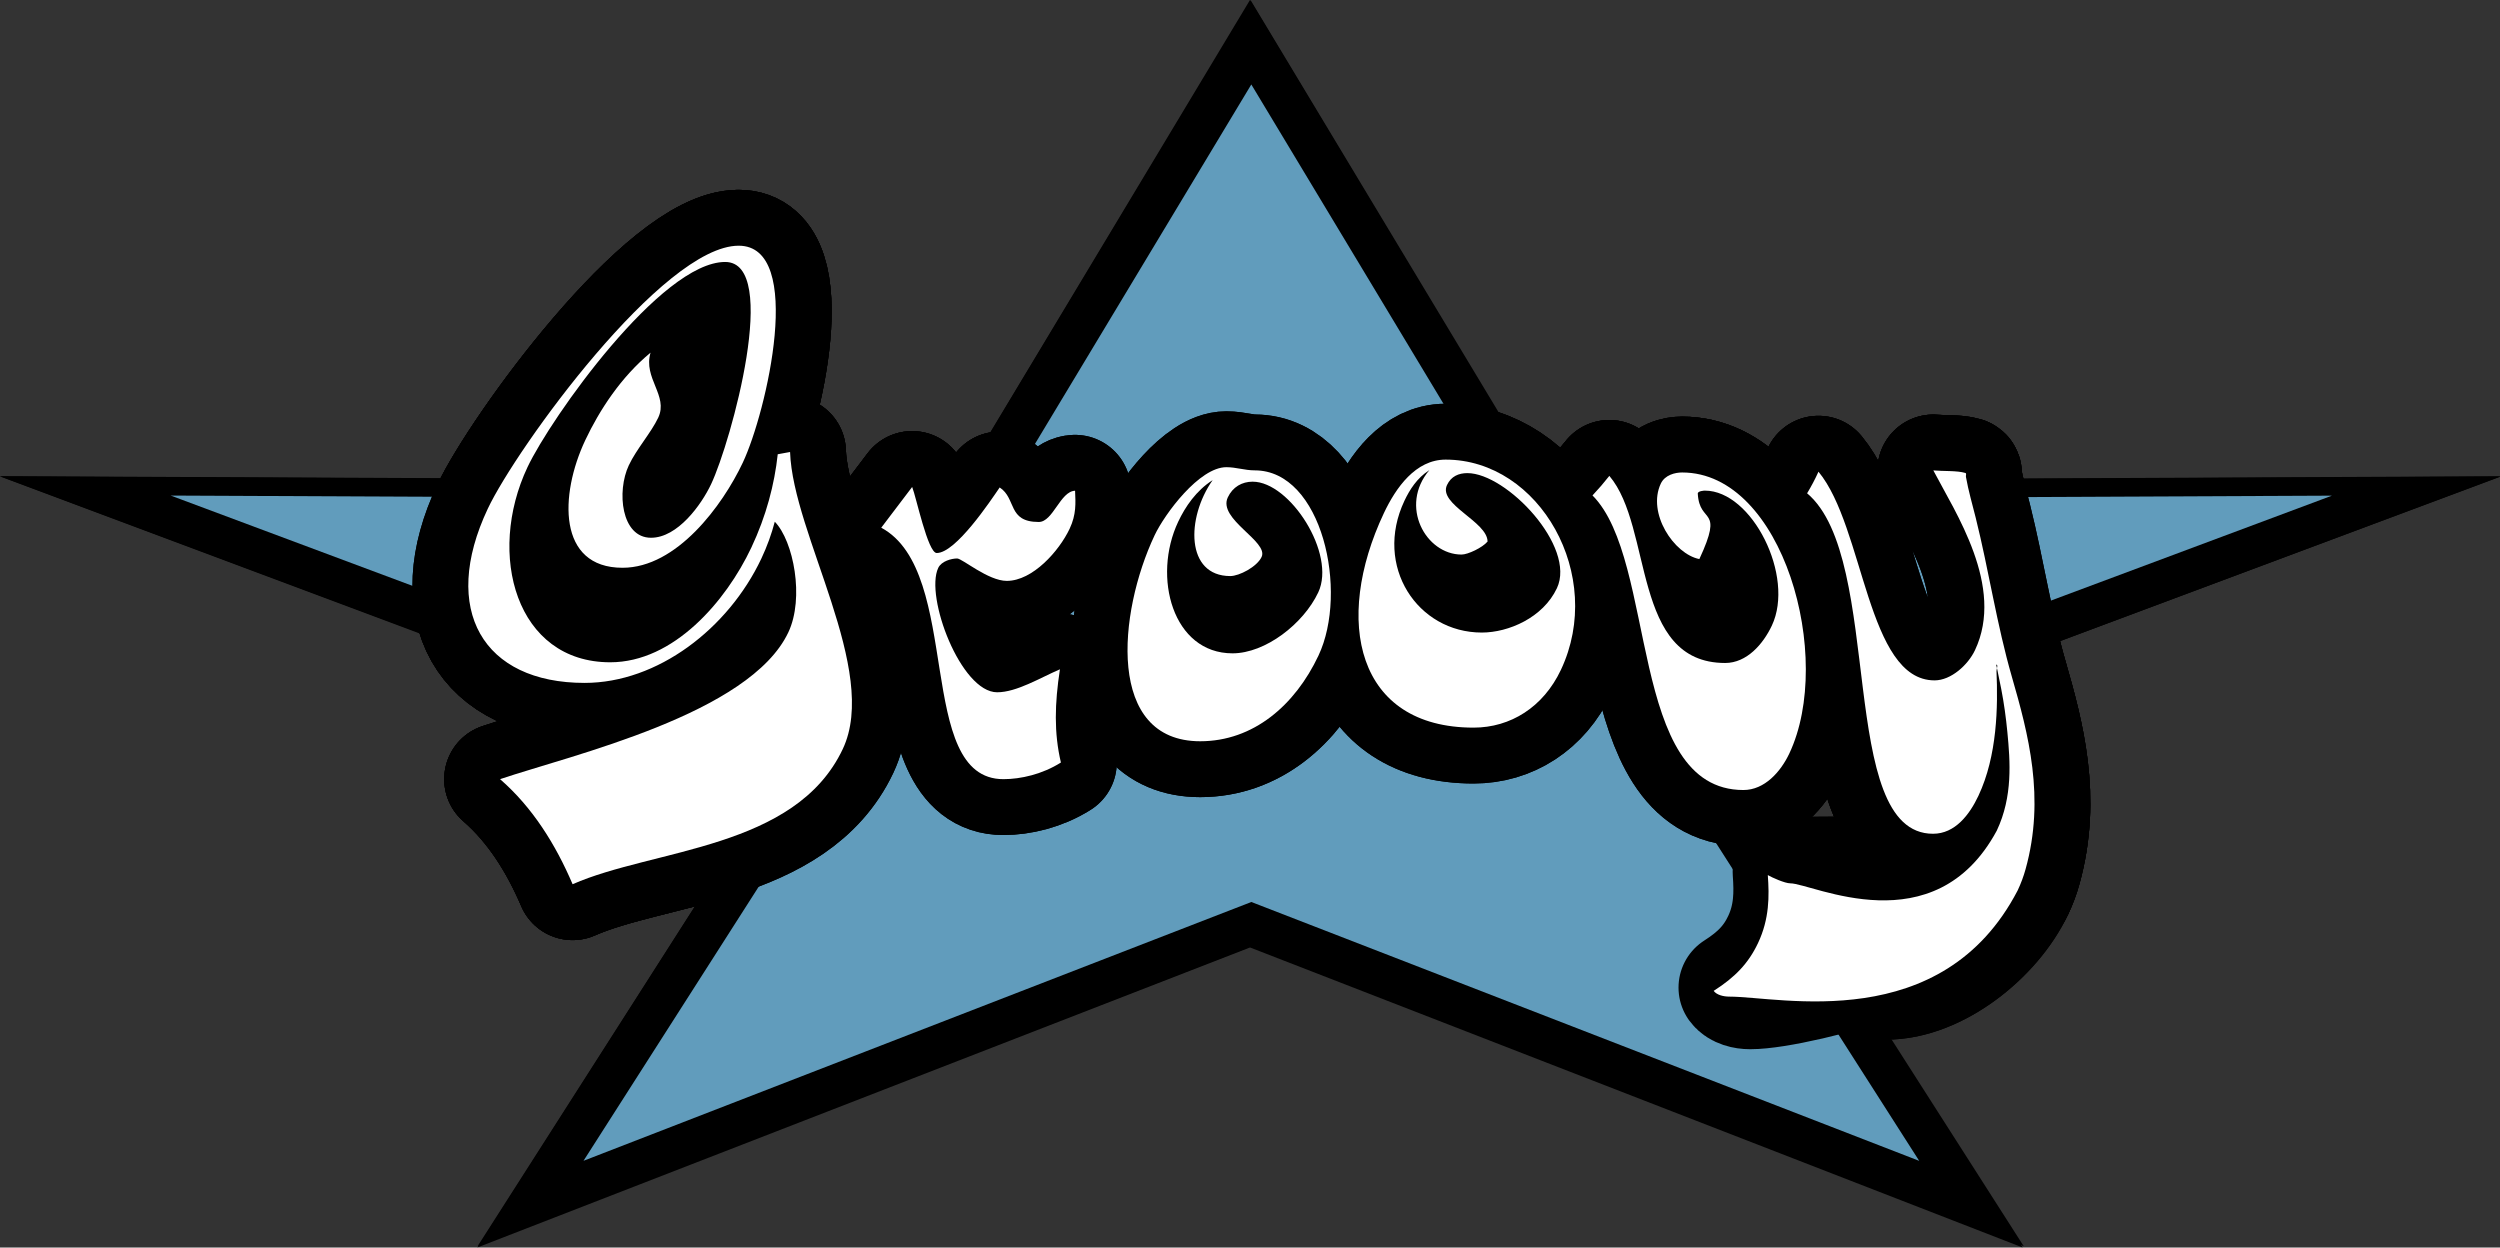 <?xml version="1.0" encoding="UTF-8" standalone="no"?>
<svg
   xmlns:dc="http://purl.org/dc/elements/1.1/"
   xmlns:cc="http://creativecommons.org/ns#"
   xmlns:rdf="http://www.w3.org/1999/02/22-rdf-syntax-ns#"
   xmlns:svg="http://www.w3.org/2000/svg"
   xmlns="http://www.w3.org/2000/svg"
   xmlns:sodipodi="http://sodipodi.sourceforge.net/DTD/sodipodi-0.dtd"
   xmlns:inkscape="http://www.inkscape.org/namespaces/inkscape"
   viewBox="0 0 1000 499"
   height="499"
   width="1000"
   xml:space="preserve"
   version="1.1"
   id="svg2"
   inkscape:version="0.48.4 r9939"
   sodipodi:docname="Groovy-Logo (1).svg"><rect x="0" y="0" width="1000" height="499" fill="#333333" stroke="none"/><sodipodi:namedview
     pagecolor="#ffffff"
     bordercolor="#666666"
     borderopacity="1"
     objecttolerance="10"
     gridtolerance="10"
     guidetolerance="10"
     inkscape:pageopacity="0"
     inkscape:pageshadow="2"
     inkscape:window-width="1920"
     inkscape:window-height="1017"
     id="namedview3495"
     showgrid="false"
     inkscape:zoom="1.1852457"
     inkscape:cx="523.07356"
     inkscape:cy="229.21677"
     inkscape:window-x="-8"
     inkscape:window-y="-8"
     inkscape:window-maximized="1"
     inkscape:current-layer="g12"/><defs
     id="defs6"/><g
     transform="matrix(1.25,0,0,-1.25,0,499)"
     id="g10"><g
       transform="scale(0.1,0.1)"
       id="g12"><path
         id="path14"
         style="fill:#000000;fill-opacity:1;fill-rule:nonzero;stroke:none"
         d="M 6476.126,3.869 4002.141,962.837 1528.259,4.113 2505.076,1532.483 -0.817,2468.405 3076.861,2454.053 4002.03,3991.207 4927.288,2453.969 8005.032,2468.036 5499.14,1532.34 6476.126,3.869"
         inkscape:connector-curvature="0"/><path
         id="path16"
         style="fill:#619cbc;fill-opacity:1;fill-rule:nonzero;stroke:none"
         d="M 6141.474,277.229 4004.278,1105.613 1867.192,277.4 2711.029,1597.709 546.284,2406.199 3204.964,2393.817 4004.204,3721.714 4803.493,2393.744 7462.213,2405.915 5297.494,1597.596 6141.474,277.229"
         inkscape:connector-curvature="0"/><path
         id="path18"
         style="fill:#000000;fill-opacity:1;fill-rule:nonzero;stroke:none"
         d="m 2363.747,3205.748 c 213.48,0 89.059,-533.441 13.142,-694.29 -65.011,-137.705 -211.365,-336.321 -384.818,-336.321 -208.108,0 -201.918,233.088 -119.079,408.555 44.846,94.999 113.77,201.491 208.727,279.781 -24.306,-81.72 57.856,-137.537 24.626,-207.948 -22.696,-48.083 -69.672,-100.618 -94.081,-152.335 -39.478,-83.61 -24.394,-232.004 70.98,-232.004 85.374,0 161.236,105.758 192.335,171.637 63.714,134.995 223.023,710.901 44.949,710.901 -205.087,0 -558.485,-499.768 -632.49,-656.532 -132.092,-279.818 -36.343,-624.486 264.627,-624.486 203.359,0 370.626,195.507 451.421,366.674 48.129,101.949 74.336,203.388 84.656,299.036 l 39.478,7.223 c 8.721,-263.295 287.264,-699.27 168.689,-950.438 -151.752,-321.473 -605.505,-318.594 -864.591,-432.685 -54.459,127.388 -128.235,245.827 -232.116,336.219 231.106,77.74 799.02,208.276 922.505,469.878 51.898,109.917 16.565,292.156 -43.395,353.92 -10.202,-38.85 -24.321,-78.451 -43.059,-118.14 -105.738,-223.982 -332.128,-397.684 -565.522,-397.684 -324.947,0 -462.706,233.5 -309.779,557.505 91.781,194.413 560.46,841.532 802.793,841.532"
         inkscape:connector-curvature="0"/><path
         id="path20"
         style="fill:none;stroke:#000000;stroke-width:357.584;stroke-linecap:butt;stroke-linejoin:round;stroke-miterlimit:3.864;stroke-opacity:1;stroke-dasharray:none"
         d="m 2363.747,3205.748 c 213.48,0 89.059,-533.441 13.142,-694.29 -65.011,-137.705 -211.365,-336.321 -384.818,-336.321 -208.108,0 -201.918,233.088 -119.079,408.555 44.846,94.999 113.77,201.491 208.727,279.781 -24.306,-81.72 57.856,-137.537 24.626,-207.948 -22.696,-48.083 -69.672,-100.618 -94.081,-152.335 -39.478,-83.61 -24.394,-232.004 70.98,-232.004 85.374,0 161.236,105.758 192.335,171.637 63.714,134.995 223.023,710.901 44.949,710.901 -205.087,0 -558.485,-499.768 -632.49,-656.532 -132.092,-279.818 -36.343,-624.486 264.627,-624.486 203.359,0 370.626,195.507 451.421,366.674 48.129,101.949 74.336,203.388 84.656,299.036 l 39.478,7.223 c 8.721,-263.295 287.264,-699.27 168.689,-950.438 -151.752,-321.473 -605.505,-318.594 -864.591,-432.685 -54.459,127.388 -128.235,245.827 -232.116,336.219 231.106,77.74 799.02,208.276 922.505,469.878 51.898,109.917 16.565,292.156 -43.395,353.92 -10.202,-38.85 -24.321,-78.451 -43.059,-118.14 -105.738,-223.982 -332.128,-397.684 -565.522,-397.684 -324.947,0 -462.706,233.5 -309.779,557.505 91.781,194.413 560.46,841.532 802.793,841.532 z"
         inkscape:connector-curvature="0"/><path
         id="path22"
         style="fill:#000000;fill-opacity:1;fill-rule:nonzero;stroke:none"
         d="m 2918.909,2433.689 c 12.91,-31.721 50.229,-211.337 78.58,-211.337 61.209,0 171.828,166.548 201.502,209.787 54.433,-35.643 24.236,-110.475 125.11,-110.475 45.668,0 68.636,98.374 116.161,99.972 1.684,-39.762 4.23,-75.744 -17.445,-121.675 -33.432,-70.826 -118.014,-166.792 -201.156,-166.792 -59.554,0 -142.497,71.698 -158.789,71.698 -17.703,0 -50.185,-8.281 -60.549,-30.211 -43.291,-91.734 72.453,-397.968 188.537,-397.968 62.03,0 136.049,45.5 200.928,73.577 -16.893,-110.347 -19.24,-203.388 3.11,-298.329 -59.123,-37.464 -128.378,-53.257 -183.957,-53.257 -285.237,0 -127.933,663.361 -390.949,804.689 l 98.918,130.321"
         inkscape:connector-curvature="0"/><path
         id="path24"
         style="fill:none;stroke:#000000;stroke-width:357.584;stroke-linecap:butt;stroke-linejoin:round;stroke-miterlimit:3.864;stroke-opacity:1;stroke-dasharray:none"
         d="m 2918.909,2433.689 c 12.91,-31.721 50.229,-211.337 78.58,-211.337 61.209,0 171.828,166.548 201.502,209.787 54.433,-35.643 24.236,-110.475 125.11,-110.475 45.668,0 68.636,98.374 116.161,99.972 1.684,-39.762 4.23,-75.744 -17.445,-121.675 -33.432,-70.826 -118.014,-166.792 -201.156,-166.792 -59.554,0 -142.497,71.698 -158.789,71.698 -17.703,0 -50.185,-8.281 -60.549,-30.211 -43.291,-91.734 72.453,-397.968 188.537,-397.968 62.03,0 136.049,45.5 200.928,73.577 -16.893,-110.347 -19.24,-203.388 3.11,-298.329 -59.123,-37.464 -128.378,-53.257 -183.957,-53.257 -285.237,0 -127.933,663.361 -390.949,804.689 l 98.918,130.321 z"
         inkscape:connector-curvature="0"/><path
         id="path26"
         style="fill:#000000;fill-opacity:1;fill-rule:evenodd;stroke:none"
         d="m 4015.184,2486.847 c 215.573,0 300.682,-387.794 203.967,-592.692 -75.051,-158.956 -208.094,-274.185 -378.533,-274.185 -301.006,0 -263.286,410.321 -145.864,659.1 32.386,68.532 143.028,217.907 229.573,217.907 31.796,0 58.139,-10.131 90.857,-10.131 z m -6.669,-36.197 c -33.933,0 -63.777,-16.774 -79.509,-50.163 -33.049,-69.973 131.716,-140.784 108.063,-190.863 -14.885,-31.52 -71.551,-61.02 -100.141,-61.02 -142.843,0 -141.627,185.858 -56.481,306.989 -52.944,-33.731 -87.651,-85.262 -110.2,-133.057 -83.709,-177.296 -17.28,-421.197 173.755,-421.197 105.557,0 227.142,94.839 274.375,194.949 58.139,123.098 -90.525,354.361 -209.862,354.361"
         inkscape:connector-curvature="0"/><path
         id="path28"
         style="fill:none;stroke:#000000;stroke-width:357.584;stroke-linecap:butt;stroke-linejoin:round;stroke-miterlimit:3.864;stroke-opacity:1;stroke-dasharray:none"
         d="m 4015.184,2486.847 c 215.573,0 300.682,-387.794 203.967,-592.692 -75.051,-158.956 -208.094,-274.185 -378.533,-274.185 -301.006,0 -263.286,410.321 -145.864,659.1 32.386,68.532 143.028,217.907 229.573,217.907 31.796,0 58.139,-10.131 90.857,-10.131 z"
         inkscape:connector-curvature="0"/><path
         id="path30"
         style="fill:none;stroke:#000000;stroke-width:357.584;stroke-linecap:butt;stroke-linejoin:round;stroke-miterlimit:3.864;stroke-opacity:1;stroke-dasharray:none"
         d="m 4008.515,2450.649 c -33.933,0 -63.777,-16.774 -79.509,-50.163 -33.049,-69.973 131.716,-140.784 108.063,-190.863 -14.885,-31.52 -71.551,-61.02 -100.141,-61.02 -142.843,0 -141.627,185.858 -56.481,306.989 -52.944,-33.731 -87.651,-85.262 -110.2,-133.057 -83.709,-177.296 -17.28,-421.197 173.755,-421.197 105.557,0 227.142,94.839 274.375,194.949 58.139,123.098 -90.525,354.361 -209.862,354.361 z"
         inkscape:connector-curvature="0"/><path
         id="path32"
         style="fill:#000000;fill-opacity:1;fill-rule:evenodd;stroke:none"
         d="m 4994.896,1848.425 c -56.334,-119.322 -161.302,-184.833 -279.497,-184.833 -375.106,0 -449.531,342.045 -286.976,686.432 38.391,81.286 101.394,171.21 197.593,171.21 301.345,0 511.281,-371.121 368.88,-672.81 z m -299.282,629.601 c -27.67,0 -51.95,-10.003 -65.213,-38.12 -29.18,-61.837 129.579,-116.972 129.801,-180.875 -16.58,-19.635 -63.003,-41.611 -83.23,-41.611 -114.326,0 -200.614,154.994 -103.015,270.183 -39.607,-25.154 -63.113,-62.804 -79.841,-98.203 -98.962,-209.63 42.112,-421.569 247.664,-421.569 85.551,0 195.825,47.613 240.258,141.769 62.892,133.258 -161.118,368.425 -286.423,368.425"
         inkscape:connector-curvature="0"/><path
         id="path34"
         style="fill:none;stroke:#000000;stroke-width:357.584;stroke-linecap:butt;stroke-linejoin:round;stroke-miterlimit:3.864;stroke-opacity:1;stroke-dasharray:none"
         d="m 4994.896,1848.425 c -56.334,-119.322 -161.302,-184.833 -279.497,-184.833 -375.106,0 -449.531,342.045 -286.976,686.432 38.391,81.286 101.394,171.21 197.593,171.21 301.345,0 511.281,-371.121 368.88,-672.81 z"
         inkscape:connector-curvature="0"/><path
         id="path36"
         style="fill:none;stroke:#000000;stroke-width:357.584;stroke-linecap:butt;stroke-linejoin:round;stroke-miterlimit:3.864;stroke-opacity:1;stroke-dasharray:none"
         d="m 4695.614,2478.025 c -27.67,0 -51.95,-10.003 -65.213,-38.12 -29.18,-61.837 129.579,-116.972 129.801,-180.875 -16.58,-19.635 -63.003,-41.611 -83.23,-41.611 -114.326,0 -200.614,154.994 -103.015,270.183 -39.607,-25.154 -63.113,-62.804 -79.841,-98.203 -98.962,-209.63 42.112,-421.569 247.664,-421.569 85.551,0 195.825,47.613 240.258,141.769 62.892,133.258 -161.118,368.425 -286.423,368.425 z"
         inkscape:connector-curvature="0"/><path
         id="path38"
         style="fill:#000000;fill-opacity:1;fill-rule:nonzero;stroke:none"
         d="m 5382.824,2480.075 c 323.267,0 487.517,-593.202 343.052,-899.167 -27.596,-58.503 -79.067,-116.972 -146.933,-116.972 -369.322,0 -275.039,734.103 -482.948,942.679 19.011,20.193 37.212,41.327 53.902,62.603 140.485,-164.87 70.666,-598.762 370.722,-598.762 69.119,0 121.4,60.524 149.291,119.592 74.498,157.843 -63.371,431.984 -214.283,431.984 -1.511,0 -23.175,-0.897 -22.696,-9.675 5.563,-100.742 84.814,-37.923 5.011,-209.374 -81.535,16.245 -167.897,147.139 -123.316,241.595 13.116,27.759 45.944,35.497 68.198,35.497"
         inkscape:connector-curvature="0"/><path
         id="path40"
         style="fill:none;stroke:#000000;stroke-width:357.584;stroke-linecap:butt;stroke-linejoin:round;stroke-miterlimit:3.864;stroke-opacity:1;stroke-dasharray:none"
         d="m 5382.824,2480.075 c 323.267,0 487.517,-593.202 343.052,-899.167 -27.596,-58.503 -79.067,-116.972 -146.933,-116.972 -369.322,0 -275.039,734.103 -482.948,942.679 19.011,20.193 37.212,41.327 53.902,62.603 140.485,-164.87 70.666,-598.762 370.722,-598.762 69.119,0 121.4,60.524 149.291,119.592 74.498,157.843 -63.371,431.984 -214.283,431.984 -1.511,0 -23.175,-0.897 -22.696,-9.675 5.563,-100.742 84.814,-37.923 5.011,-209.374 -81.535,16.245 -167.897,147.139 -123.316,241.595 13.116,27.759 45.944,35.497 68.198,35.497 z"
         inkscape:connector-curvature="0"/><path
         id="path42"
         style="fill:#000000;fill-opacity:1;fill-rule:evenodd;stroke:none"
         d="m 6186.645,2486.675 c 30.433,-2.878 76.193,-0.157 102.315,-8.11 4.9,-1.481 1.179,-7.61 2.026,-12.44 7.921,-44.818 20.411,-87.356 31.207,-130.664 42.112,-168.774 67.461,-342.02 115.8,-509.297 52.576,-182.126 107.4,-387.367 43.733,-615.905 -6.227,-22.36 -14.553,-45.063 -25.312,-67.849 -72.177,-152.926 -693.731,-329.123 -855.991,-329.123 -19.711,0 -41.007,5.589 -50.402,18.413 68.456,43.538 111.342,88.17 141.959,152.999 36.66,77.696 36.107,150.474 31.28,217.481 12.969,-7.537 490.501,4.232 507.818,4.232 70.187,0 130.464,67.879 158.612,127.545 51.729,109.574 42.886,221.403 33.933,314.716 -4.495,46.712 -10.795,92.799 -19.49,137.563 l -13.19,64.825 -1.658,7.099 -1.621,7.081 c 7.848,0 0.811,-13.765 1.105,-20.693 4.827,-112.967 2.8,-270.679 -57.882,-399.249 -28.222,-59.739 -74.351,-121.332 -145.165,-121.332 -310.372,0 -154.265,880.258 -402.997,1089.501 13.78,22.761 26.085,46.175 36.402,69.134 147.191,-177.766 154.891,-667.808 371.533,-667.808 52.576,0 106.921,49.28 129.285,96.634 96.236,203.873 -63.629,441.378 -133.301,575.249"
         inkscape:connector-curvature="0"/><path
         id="path44"
         style="fill:none;stroke:#000000;stroke-width:357.584;stroke-linecap:butt;stroke-linejoin:round;stroke-miterlimit:3.864;stroke-opacity:1;stroke-dasharray:none"
         d="m 6186.645,2486.675 c 30.433,-2.878 76.193,-0.157 102.315,-8.11 4.9,-1.481 1.179,-7.61 2.026,-12.44 7.921,-44.818 20.411,-87.356 31.207,-130.664 42.112,-168.774 67.461,-342.02 115.8,-509.297 52.576,-182.126 107.4,-387.367 43.733,-615.905 -6.227,-22.36 -14.553,-45.063 -25.312,-67.849 -72.177,-152.926 -693.731,-329.123 -855.991,-329.123 -19.711,0 -41.007,5.589 -50.402,18.413 68.456,43.538 111.342,88.17 141.959,152.999 36.66,77.696 36.107,150.474 31.28,217.481 12.969,-7.537 490.501,4.232 507.818,4.232 70.187,0 130.464,67.879 158.612,127.545 51.729,109.574 42.886,221.403 33.933,314.716 -4.495,46.712 -10.795,92.799 -19.49,137.563 l -13.19,64.825 -1.658,7.099 -1.621,7.081 c 7.848,0 0.811,-13.765 1.105,-20.693 4.827,-112.967 2.8,-270.679 -57.882,-399.249 -28.222,-59.739 -74.351,-121.332 -145.165,-121.332 -310.372,0 -154.265,880.258 -402.997,1089.501 13.78,22.761 26.085,46.175 36.402,69.134 147.191,-177.766 154.891,-667.808 371.533,-667.808 52.576,0 106.921,49.28 129.285,96.634 96.236,203.873 -63.629,441.378 -133.301,575.249 z"
         inkscape:connector-curvature="0"/><path
         id="path46"
         style="fill:#000000;fill-opacity:1;fill-rule:nonzero;stroke:none"
         d="m 2363.747,3205.748 c 213.48,0 89.059,-533.441 13.142,-694.29 -65.011,-137.705 -211.365,-336.321 -384.818,-336.321 -208.108,0 -201.918,233.088 -119.079,408.555 44.846,94.999 113.77,201.491 208.727,279.781 -24.306,-81.72 57.856,-137.537 24.626,-207.948 -22.696,-48.083 -69.672,-100.618 -94.081,-152.335 -39.478,-83.61 -24.394,-232.004 70.98,-232.004 85.374,0 161.236,105.758 192.335,171.637 63.714,134.995 223.023,710.901 44.949,710.901 -205.087,0 -558.485,-499.768 -632.49,-656.532 -132.092,-279.818 -36.343,-624.486 264.627,-624.486 203.359,0 370.626,195.507 451.421,366.674 48.129,101.949 74.336,203.388 84.656,299.036 l 39.478,7.223 c 8.721,-263.295 287.264,-699.27 168.689,-950.438 -151.752,-321.473 -605.505,-318.594 -864.591,-432.685 -54.459,127.388 -128.235,245.827 -232.116,336.219 231.106,77.74 799.02,208.276 922.505,469.878 51.898,109.917 16.565,292.156 -43.395,353.92 -10.202,-38.85 -24.321,-78.451 -43.059,-118.14 -105.738,-223.982 -332.128,-397.684 -565.522,-397.684 -324.947,0 -462.706,233.5 -309.779,557.505 91.781,194.413 560.46,841.532 802.793,841.532"
         inkscape:connector-curvature="0"/><path
         id="path48"
         style="fill:none;stroke:#000000;stroke-width:29.799;stroke-linecap:butt;stroke-linejoin:miter;stroke-miterlimit:3.864;stroke-opacity:1;stroke-dasharray:none"
         d="m 2363.747,3205.748 c 213.48,0 89.059,-533.441 13.142,-694.29 -65.011,-137.705 -211.365,-336.321 -384.818,-336.321 -208.108,0 -201.918,233.088 -119.079,408.555 44.846,94.999 113.77,201.491 208.727,279.781 -24.306,-81.72 57.856,-137.537 24.626,-207.948 -22.696,-48.083 -69.672,-100.618 -94.081,-152.335 -39.478,-83.61 -24.394,-232.004 70.98,-232.004 85.374,0 161.236,105.758 192.335,171.637 63.714,134.995 223.023,710.901 44.949,710.901 -205.087,0 -558.485,-499.768 -632.49,-656.532 -132.092,-279.818 -36.343,-624.486 264.627,-624.486 203.359,0 370.626,195.507 451.421,366.674 48.129,101.949 74.336,203.388 84.656,299.036 l 39.478,7.223 c 8.721,-263.295 287.264,-699.27 168.689,-950.438 -151.752,-321.473 -605.505,-318.594 -864.591,-432.685 -54.459,127.388 -128.235,245.827 -232.116,336.219 231.106,77.74 799.02,208.276 922.505,469.878 51.898,109.917 16.565,292.156 -43.395,353.92 -10.202,-38.85 -24.321,-78.451 -43.059,-118.14 -105.738,-223.982 -332.128,-397.684 -565.522,-397.684 -324.947,0 -462.706,233.5 -309.779,557.505 91.781,194.413 560.46,841.532 802.793,841.532 z"
         inkscape:connector-curvature="0"/><path
         id="path50"
         style="fill:#000000;fill-opacity:1;fill-rule:nonzero;stroke:none"
         d="m 2918.909,2433.689 c 12.91,-31.721 50.229,-211.337 78.58,-211.337 61.209,0 171.828,166.548 201.502,209.787 54.433,-35.643 24.236,-110.475 125.11,-110.475 45.668,0 68.636,98.374 116.161,99.972 1.684,-39.762 4.23,-75.744 -17.445,-121.675 -33.432,-70.826 -118.014,-166.792 -201.156,-166.792 -59.554,0 -142.497,71.698 -158.789,71.698 -17.703,0 -50.185,-8.281 -60.549,-30.211 -43.291,-91.734 72.453,-397.968 188.537,-397.968 62.03,0 136.049,45.5 200.928,73.577 -16.893,-110.347 -19.24,-203.388 3.11,-298.329 -59.123,-37.464 -128.378,-53.257 -183.957,-53.257 -285.237,0 -127.933,663.361 -390.949,804.689 l 98.918,130.321"
         inkscape:connector-curvature="0"/><path
         id="path52"
         style="fill:none;stroke:#000000;stroke-width:29.799;stroke-linecap:butt;stroke-linejoin:miter;stroke-miterlimit:3.864;stroke-opacity:1;stroke-dasharray:none"
         d="m 2918.909,2433.689 c 12.91,-31.721 50.229,-211.337 78.58,-211.337 61.209,0 171.828,166.548 201.502,209.787 54.433,-35.643 24.236,-110.475 125.11,-110.475 45.668,0 68.636,98.374 116.161,99.972 1.684,-39.762 4.23,-75.744 -17.445,-121.675 -33.432,-70.826 -118.014,-166.792 -201.156,-166.792 -59.554,0 -142.497,71.698 -158.789,71.698 -17.703,0 -50.185,-8.281 -60.549,-30.211 -43.291,-91.734 72.453,-397.968 188.537,-397.968 62.03,0 136.049,45.5 200.928,73.577 -16.893,-110.347 -19.24,-203.388 3.11,-298.329 -59.123,-37.464 -128.378,-53.257 -183.957,-53.257 -285.237,0 -127.933,663.361 -390.949,804.689 l 98.918,130.321 z"
         inkscape:connector-curvature="0"/><path
         id="path54"
         style="fill:#000000;fill-opacity:1;fill-rule:evenodd;stroke:none"
         d="m 4015.184,2486.847 c 215.573,0 300.682,-387.794 203.967,-592.692 -75.051,-158.956 -208.094,-274.185 -378.533,-274.185 -301.006,0 -263.286,410.321 -145.864,659.1 32.386,68.532 143.028,217.907 229.573,217.907 31.796,0 58.139,-10.131 90.857,-10.131 z m -6.669,-36.197 c -33.933,0 -63.777,-16.774 -79.509,-50.163 -33.049,-69.973 131.716,-140.784 108.063,-190.863 -14.885,-31.52 -71.551,-61.02 -100.141,-61.02 -142.843,0 -141.627,185.858 -56.481,306.989 -52.944,-33.731 -87.651,-85.262 -110.2,-133.057 -83.709,-177.296 -17.28,-421.197 173.755,-421.197 105.557,0 227.142,94.839 274.375,194.949 58.139,123.098 -90.525,354.361 -209.862,354.361"
         inkscape:connector-curvature="0"/><path
         id="path56"
         style="fill:none;stroke:#000000;stroke-width:29.799;stroke-linecap:butt;stroke-linejoin:miter;stroke-miterlimit:3.864;stroke-opacity:1;stroke-dasharray:none"
         d="m 4015.184,2486.847 c 215.573,0 300.682,-387.794 203.967,-592.692 -75.051,-158.956 -208.094,-274.185 -378.533,-274.185 -301.006,0 -263.286,410.321 -145.864,659.1 32.386,68.532 143.028,217.907 229.573,217.907 31.796,0 58.139,-10.131 90.857,-10.131 z"
         inkscape:connector-curvature="0"/><path
         id="path58"
         style="fill:none;stroke:#000000;stroke-width:29.799;stroke-linecap:butt;stroke-linejoin:miter;stroke-miterlimit:3.864;stroke-opacity:1;stroke-dasharray:none"
         d="m 4008.515,2450.649 c -33.933,0 -63.777,-16.774 -79.509,-50.163 -33.049,-69.973 131.716,-140.784 108.063,-190.863 -14.885,-31.52 -71.551,-61.02 -100.141,-61.02 -142.843,0 -141.627,185.858 -56.481,306.989 -52.944,-33.731 -87.651,-85.262 -110.2,-133.057 -83.709,-177.296 -17.28,-421.197 173.755,-421.197 105.557,0 227.142,94.839 274.375,194.949 58.139,123.098 -90.525,354.361 -209.862,354.361 z"
         inkscape:connector-curvature="0"/><path
         id="path60"
         style="fill:#000000;fill-opacity:1;fill-rule:evenodd;stroke:none"
         d="m 4994.896,1848.425 c -56.334,-119.322 -161.302,-184.833 -279.497,-184.833 -375.106,0 -449.531,342.045 -286.976,686.432 38.391,81.286 101.394,171.21 197.593,171.21 301.345,0 511.281,-371.121 368.88,-672.81 z m -299.282,629.601 c -27.67,0 -51.95,-10.003 -65.213,-38.12 -29.18,-61.837 129.579,-116.972 129.801,-180.875 -16.58,-19.635 -63.003,-41.611 -83.23,-41.611 -114.326,0 -200.614,154.994 -103.015,270.183 -39.607,-25.154 -63.113,-62.804 -79.841,-98.203 -98.962,-209.63 42.112,-421.569 247.664,-421.569 85.551,0 195.825,47.613 240.258,141.769 62.892,133.258 -161.118,368.425 -286.423,368.425"
         inkscape:connector-curvature="0"/><path
         id="path62"
         style="fill:none;stroke:#000000;stroke-width:29.799;stroke-linecap:butt;stroke-linejoin:miter;stroke-miterlimit:3.864;stroke-opacity:1;stroke-dasharray:none"
         d="m 4994.896,1848.425 c -56.334,-119.322 -161.302,-184.833 -279.497,-184.833 -375.106,0 -449.531,342.045 -286.976,686.432 38.391,81.286 101.394,171.21 197.593,171.21 301.345,0 511.281,-371.121 368.88,-672.81 z"
         inkscape:connector-curvature="0"/><path
         id="path64"
         style="fill:none;stroke:#000000;stroke-width:29.799;stroke-linecap:butt;stroke-linejoin:miter;stroke-miterlimit:3.864;stroke-opacity:1;stroke-dasharray:none"
         d="m 4695.614,2478.025 c -27.67,0 -51.95,-10.003 -65.213,-38.12 -29.18,-61.837 129.579,-116.972 129.801,-180.875 -16.58,-19.635 -63.003,-41.611 -83.23,-41.611 -114.326,0 -200.614,154.994 -103.015,270.183 -39.607,-25.154 -63.113,-62.804 -79.841,-98.203 -98.962,-209.63 42.112,-421.569 247.664,-421.569 85.551,0 195.825,47.613 240.258,141.769 62.892,133.258 -161.118,368.425 -286.423,368.425 z"
         inkscape:connector-curvature="0"/><path
         id="path66"
         style="fill:#000000;fill-opacity:1;fill-rule:nonzero;stroke:none"
         d="m 5382.824,2480.075 c 323.267,0 487.517,-593.202 343.052,-899.167 -27.596,-58.503 -79.067,-116.972 -146.933,-116.972 -369.322,0 -275.039,734.103 -482.948,942.679 19.011,20.193 37.212,41.327 53.902,62.603 140.485,-164.87 70.666,-598.762 370.722,-598.762 69.119,0 121.4,60.524 149.291,119.592 74.498,157.843 -63.371,431.984 -214.283,431.984 -1.511,0 -23.175,-0.897 -22.696,-9.675 5.563,-100.742 84.814,-37.923 5.011,-209.374 -81.535,16.245 -167.897,147.139 -123.316,241.595 13.116,27.759 45.944,35.497 68.198,35.497"
         inkscape:connector-curvature="0"/><path
         id="path68"
         style="fill:none;stroke:#000000;stroke-width:29.799;stroke-linecap:butt;stroke-linejoin:miter;stroke-miterlimit:3.864;stroke-opacity:1;stroke-dasharray:none"
         d="m 5382.824,2480.075 c 323.267,0 487.517,-593.202 343.052,-899.167 -27.596,-58.503 -79.067,-116.972 -146.933,-116.972 -369.322,0 -275.039,734.103 -482.948,942.679 19.011,20.193 37.212,41.327 53.902,62.603 140.485,-164.87 70.666,-598.762 370.722,-598.762 69.119,0 121.4,60.524 149.291,119.592 74.498,157.843 -63.371,431.984 -214.283,431.984 -1.511,0 -23.175,-0.897 -22.696,-9.675 5.563,-100.742 84.814,-37.923 5.011,-209.374 -81.535,16.245 -167.897,147.139 -123.316,241.595 13.116,27.759 45.944,35.497 68.198,35.497 z"
         inkscape:connector-curvature="0"/><path
         id="path70"
         style="fill:#000000;fill-opacity:1;fill-rule:evenodd;stroke:none"
         d="m 6186.645,2486.675 c 30.433,-2.878 76.193,-0.157 102.315,-8.11 4.9,-1.481 1.179,-7.61 2.026,-12.44 7.921,-44.818 20.411,-87.356 31.207,-130.664 42.112,-168.774 67.461,-342.02 115.8,-509.297 52.576,-182.126 107.4,-387.367 43.733,-615.905 -6.227,-22.36 -14.553,-45.063 -25.312,-67.849 -72.177,-152.926 -257.759,-298.496 -420.056,-298.496 -19.711,0 -40.97,5.571 -50.402,18.398 68.493,43.534 111.342,88.184 141.959,152.995 36.696,77.71 36.144,150.489 31.317,217.484 12.969,-7.541 54.529,-26.38 71.845,-26.38 70.187,0 130.464,67.879 158.612,127.545 51.729,109.574 42.886,221.403 33.933,314.716 -4.495,46.712 -10.795,92.799 -19.49,137.563 l -13.19,64.825 -1.658,7.099 -1.621,7.081 c 7.848,0 0.811,-13.765 1.105,-20.693 4.827,-112.967 2.8,-270.679 -57.882,-399.249 -28.222,-59.739 -74.351,-121.332 -145.165,-121.332 -310.372,0 -154.265,880.258 -402.997,1089.501 13.78,22.761 26.085,46.175 36.402,69.134 147.191,-177.766 154.891,-667.808 371.533,-667.808 52.576,0 106.921,49.28 129.285,96.634 96.236,203.873 -63.629,441.378 -133.301,575.249"
         inkscape:connector-curvature="0"/><path
         id="path72"
         style="fill:none;stroke:#000000;stroke-width:29.799;stroke-linecap:butt;stroke-linejoin:miter;stroke-miterlimit:3.864;stroke-opacity:1;stroke-dasharray:none"
         d="m 6186.645,2486.675 c 30.433,-2.878 76.193,-0.157 102.315,-8.11 4.9,-1.481 1.179,-7.61 2.026,-12.44 7.921,-44.818 20.411,-87.356 31.207,-130.664 42.112,-168.774 67.461,-342.02 115.8,-509.297 52.576,-182.126 107.4,-387.367 43.733,-615.905 -6.227,-22.36 -14.553,-45.063 -25.312,-67.849 -72.177,-152.926 -257.759,-298.496 -420.056,-298.496 -19.711,0 -40.97,5.571 -50.402,18.398 68.493,43.534 111.342,88.184 141.959,152.995 36.696,77.71 36.144,150.489 31.317,217.484 12.969,-7.541 54.529,-26.38 71.845,-26.38 70.187,0 130.464,67.879 158.612,127.545 51.729,109.574 42.886,221.403 33.933,314.716 -4.495,46.712 -10.795,92.799 -19.49,137.563 l -13.19,64.825 -1.658,7.099 -1.621,7.081 c 7.848,0 0.811,-13.765 1.105,-20.693 4.827,-112.967 2.8,-270.679 -57.882,-399.249 -28.222,-59.739 -74.351,-121.332 -145.165,-121.332 -310.372,0 -154.265,880.258 -402.997,1089.501 13.78,22.761 26.085,46.175 36.402,69.134 147.191,-177.766 154.891,-667.808 371.533,-667.808 52.576,0 106.921,49.28 129.285,96.634 96.236,203.873 -63.629,441.378 -133.301,575.249 z"
         inkscape:connector-curvature="0"/><path
         id="path74"
         style="fill:#000000;fill-opacity:1;fill-rule:nonzero;stroke:none"
         d="m 2363.747,3205.748 c 213.48,0 89.059,-533.441 13.142,-694.29 -65.011,-137.705 -211.365,-336.321 -384.818,-336.321 -208.108,0 -201.918,233.088 -119.079,408.555 44.846,94.999 113.77,201.491 208.727,279.781 -24.306,-81.72 57.856,-137.537 24.626,-207.948 -22.696,-48.083 -69.672,-100.618 -94.081,-152.335 -39.478,-83.61 -24.394,-232.004 70.98,-232.004 85.374,0 161.236,105.758 192.335,171.637 63.714,134.995 223.023,710.901 44.949,710.901 -205.087,0 -558.485,-499.768 -632.49,-656.532 -132.092,-279.818 -36.343,-624.486 264.627,-624.486 203.359,0 370.626,195.507 451.421,366.674 48.129,101.949 74.336,203.388 84.656,299.036 l 39.478,7.223 c 8.721,-263.295 287.264,-699.27 168.689,-950.438 -151.752,-321.473 -605.505,-318.594 -864.591,-432.685 -54.459,127.388 -128.235,245.827 -232.116,336.219 231.106,77.74 799.02,208.276 922.505,469.878 51.898,109.917 16.565,292.156 -43.395,353.92 -10.202,-38.85 -24.321,-78.451 -43.059,-118.14 -105.738,-223.982 -332.128,-397.684 -565.522,-397.684 -324.947,0 -462.706,233.5 -309.779,557.505 91.781,194.413 560.46,841.532 802.793,841.532"
         inkscape:connector-curvature="0"/><path
         id="path76"
         style="fill:none;stroke:#000000;stroke-width:357.584;stroke-linecap:butt;stroke-linejoin:round;stroke-miterlimit:3.864;stroke-opacity:1;stroke-dasharray:none"
         d="m 2363.747,3205.748 c 213.48,0 89.059,-533.441 13.142,-694.29 -65.011,-137.705 -211.365,-336.321 -384.818,-336.321 -208.108,0 -201.918,233.088 -119.079,408.555 44.846,94.999 113.77,201.491 208.727,279.781 -24.306,-81.72 57.856,-137.537 24.626,-207.948 -22.696,-48.083 -69.672,-100.618 -94.081,-152.335 -39.478,-83.61 -24.394,-232.004 70.98,-232.004 85.374,0 161.236,105.758 192.335,171.637 63.714,134.995 223.023,710.901 44.949,710.901 -205.087,0 -558.485,-499.768 -632.49,-656.532 -132.092,-279.818 -36.343,-624.486 264.627,-624.486 203.359,0 370.626,195.507 451.421,366.674 48.129,101.949 74.336,203.388 84.656,299.036 l 39.478,7.223 c 8.721,-263.295 287.264,-699.27 168.689,-950.438 -151.752,-321.473 -605.505,-318.594 -864.591,-432.685 -54.459,127.388 -128.235,245.827 -232.116,336.219 231.106,77.74 799.02,208.276 922.505,469.878 51.898,109.917 16.565,292.156 -43.395,353.92 -10.202,-38.85 -24.321,-78.451 -43.059,-118.14 -105.738,-223.982 -332.128,-397.684 -565.522,-397.684 -324.947,0 -462.706,233.5 -309.779,557.505 91.781,194.413 560.46,841.532 802.793,841.532 z"
         inkscape:connector-curvature="0"/><path
         id="path78"
         style="fill:#000000;fill-opacity:1;fill-rule:nonzero;stroke:none"
         d="m 2918.909,2433.689 c 12.91,-31.721 50.229,-211.337 78.58,-211.337 61.209,0 171.828,166.548 201.502,209.787 54.433,-35.643 24.236,-110.475 125.11,-110.475 45.668,0 68.636,98.374 116.161,99.972 1.684,-39.762 4.23,-75.744 -17.445,-121.675 -33.432,-70.826 -118.014,-166.792 -201.156,-166.792 -59.554,0 -142.497,71.698 -158.789,71.698 -17.703,0 -50.185,-8.281 -60.549,-30.211 -43.291,-91.734 72.453,-397.968 188.537,-397.968 62.03,0 136.049,45.5 200.928,73.577 -16.893,-110.347 -19.24,-203.388 3.11,-298.329 -59.123,-37.464 -128.378,-53.257 -183.957,-53.257 -285.237,0 -127.933,663.361 -390.949,804.689 l 98.918,130.321"
         inkscape:connector-curvature="0"/><path
         id="path80"
         style="fill:none;stroke:#000000;stroke-width:357.584;stroke-linecap:butt;stroke-linejoin:round;stroke-miterlimit:3.864;stroke-opacity:1;stroke-dasharray:none"
         d="m 2918.909,2433.689 c 12.91,-31.721 50.229,-211.337 78.58,-211.337 61.209,0 171.828,166.548 201.502,209.787 54.433,-35.643 24.236,-110.475 125.11,-110.475 45.668,0 68.636,98.374 116.161,99.972 1.684,-39.762 4.23,-75.744 -17.445,-121.675 -33.432,-70.826 -118.014,-166.792 -201.156,-166.792 -59.554,0 -142.497,71.698 -158.789,71.698 -17.703,0 -50.185,-8.281 -60.549,-30.211 -43.291,-91.734 72.453,-397.968 188.537,-397.968 62.03,0 136.049,45.5 200.928,73.577 -16.893,-110.347 -19.24,-203.388 3.11,-298.329 -59.123,-37.464 -128.378,-53.257 -183.957,-53.257 -285.237,0 -127.933,663.361 -390.949,804.689 l 98.918,130.321 z"
         inkscape:connector-curvature="0"/><path
         id="path82"
         style="fill:#000000;fill-opacity:1;fill-rule:evenodd;stroke:none"
         d="m 4015.184,2486.847 c 215.573,0 300.682,-387.794 203.967,-592.692 -75.051,-158.956 -208.094,-274.185 -378.533,-274.185 -301.006,0 -263.286,410.321 -145.864,659.1 32.386,68.532 143.028,217.907 229.573,217.907 31.796,0 58.139,-10.131 90.857,-10.131 z m -6.669,-36.197 c -33.933,0 -63.777,-16.774 -79.509,-50.163 -33.049,-69.973 131.716,-140.784 108.063,-190.863 -14.885,-31.52 -71.551,-61.02 -100.141,-61.02 -142.843,0 -141.627,185.858 -56.481,306.989 -52.944,-33.731 -87.651,-85.262 -110.2,-133.057 -83.709,-177.296 -17.28,-421.197 173.755,-421.197 105.557,0 227.142,94.839 274.375,194.949 58.139,123.098 -90.525,354.361 -209.862,354.361"
         inkscape:connector-curvature="0"/><path
         id="path84"
         style="fill:none;stroke:#000000;stroke-width:357.584;stroke-linecap:butt;stroke-linejoin:round;stroke-miterlimit:3.864;stroke-opacity:1;stroke-dasharray:none"
         d="m 4015.184,2486.847 c 215.573,0 300.682,-387.794 203.967,-592.692 -75.051,-158.956 -208.094,-274.185 -378.533,-274.185 -301.006,0 -263.286,410.321 -145.864,659.1 32.386,68.532 143.028,217.907 229.573,217.907 31.796,0 58.139,-10.131 90.857,-10.131 z"
         inkscape:connector-curvature="0"/><path
         id="path86"
         style="fill:none;stroke:#000000;stroke-width:357.584;stroke-linecap:butt;stroke-linejoin:round;stroke-miterlimit:3.864;stroke-opacity:1;stroke-dasharray:none"
         d="m 4008.515,2450.649 c -33.933,0 -63.777,-16.774 -79.509,-50.163 -33.049,-69.973 131.716,-140.784 108.063,-190.863 -14.885,-31.52 -71.551,-61.02 -100.141,-61.02 -142.843,0 -141.627,185.858 -56.481,306.989 -52.944,-33.731 -87.651,-85.262 -110.2,-133.057 -83.709,-177.296 -17.28,-421.197 173.755,-421.197 105.557,0 227.142,94.839 274.375,194.949 58.139,123.098 -90.525,354.361 -209.862,354.361 z"
         inkscape:connector-curvature="0"/><path
         id="path88"
         style="fill:#000000;fill-opacity:1;fill-rule:evenodd;stroke:none"
         d="m 4994.896,1848.425 c -56.334,-119.322 -161.302,-184.833 -279.497,-184.833 -375.106,0 -449.531,342.045 -286.976,686.432 38.391,81.286 101.394,171.21 197.593,171.21 301.345,0 511.281,-371.121 368.88,-672.81 z m -299.282,629.601 c -27.67,0 -51.95,-10.003 -65.213,-38.12 -29.18,-61.837 129.579,-116.972 129.801,-180.875 -16.58,-19.635 -63.003,-41.611 -83.23,-41.611 -114.326,0 -200.614,154.994 -103.015,270.183 -39.607,-25.154 -63.113,-62.804 -79.841,-98.203 -98.962,-209.63 42.112,-421.569 247.664,-421.569 85.551,0 195.825,47.613 240.258,141.769 62.892,133.258 -161.118,368.425 -286.423,368.425"
         inkscape:connector-curvature="0"/><path
         id="path90"
         style="fill:none;stroke:#000000;stroke-width:357.584;stroke-linecap:butt;stroke-linejoin:round;stroke-miterlimit:3.864;stroke-opacity:1;stroke-dasharray:none"
         d="m 4994.896,1848.425 c -56.334,-119.322 -161.302,-184.833 -279.497,-184.833 -375.106,0 -449.531,342.045 -286.976,686.432 38.391,81.286 101.394,171.21 197.593,171.21 301.345,0 511.281,-371.121 368.88,-672.81 z"
         inkscape:connector-curvature="0"/><path
         id="path92"
         style="fill:none;stroke:#000000;stroke-width:357.584;stroke-linecap:butt;stroke-linejoin:round;stroke-miterlimit:3.864;stroke-opacity:1;stroke-dasharray:none"
         d="m 4695.614,2478.025 c -27.67,0 -51.95,-10.003 -65.213,-38.12 -29.18,-61.837 129.579,-116.972 129.801,-180.875 -16.58,-19.635 -63.003,-41.611 -83.23,-41.611 -114.326,0 -200.614,154.994 -103.015,270.183 -39.607,-25.154 -63.113,-62.804 -79.841,-98.203 -98.962,-209.63 42.112,-421.569 247.664,-421.569 85.551,0 195.825,47.613 240.258,141.769 62.892,133.258 -161.118,368.425 -286.423,368.425 z"
         inkscape:connector-curvature="0"/><path
         id="path94"
         style="fill:#000000;fill-opacity:1;fill-rule:nonzero;stroke:none"
         d="m 5382.824,2480.075 c 323.267,0 487.517,-593.202 343.052,-899.167 -27.596,-58.503 -79.067,-116.972 -146.933,-116.972 -369.322,0 -275.039,734.103 -482.948,942.679 19.011,20.193 37.212,41.327 53.902,62.603 140.485,-164.87 70.666,-598.762 370.722,-598.762 69.119,0 121.4,60.524 149.291,119.592 74.498,157.843 -63.371,431.984 -214.283,431.984 -1.511,0 -23.175,-0.897 -22.696,-9.675 5.563,-100.742 84.814,-37.923 5.011,-209.374 -81.535,16.245 -167.897,147.139 -123.316,241.595 13.116,27.759 45.944,35.497 68.198,35.497"
         inkscape:connector-curvature="0"/><path
         id="path96"
         style="fill:none;stroke:#000000;stroke-width:357.584;stroke-linecap:butt;stroke-linejoin:round;stroke-miterlimit:3.864;stroke-opacity:1;stroke-dasharray:none"
         d="m 5382.824,2480.075 c 323.267,0 487.517,-593.202 343.052,-899.167 -27.596,-58.503 -79.067,-116.972 -146.933,-116.972 -369.322,0 -275.039,734.103 -482.948,942.679 19.011,20.193 37.212,41.327 53.902,62.603 140.485,-164.87 70.666,-598.762 370.722,-598.762 69.119,0 121.4,60.524 149.291,119.592 74.498,157.843 -63.371,431.984 -214.283,431.984 -1.511,0 -23.175,-0.897 -22.696,-9.675 5.563,-100.742 84.814,-37.923 5.011,-209.374 -81.535,16.245 -167.897,147.139 -123.316,241.595 13.116,27.759 45.944,35.497 68.198,35.497 z"
         inkscape:connector-curvature="0"/><path
         id="path98"
         style="fill:#000000;fill-opacity:1;fill-rule:evenodd;stroke:none"
         d="m 6186.645,2486.675 c 30.433,-2.878 76.193,-0.157 102.315,-8.11 4.9,-1.481 1.179,-7.61 2.026,-12.44 7.921,-44.818 20.411,-87.356 31.207,-130.664 42.112,-168.774 67.461,-342.02 115.8,-509.297 52.576,-182.126 107.4,-387.367 43.733,-615.905 -6.227,-22.36 -14.553,-45.063 -25.312,-67.849 -72.177,-152.926 -257.759,-298.496 -420.056,-298.496 -19.711,0 -40.97,5.571 -50.402,18.398 68.493,43.534 111.342,88.184 141.959,152.995 36.696,77.71 36.144,150.489 31.317,217.484 12.969,-7.541 54.529,-26.38 71.845,-26.38 70.187,0 130.464,67.879 158.612,127.545 51.729,109.574 42.886,221.403 33.933,314.716 -4.495,46.712 -10.795,92.799 -19.49,137.563 l -13.19,64.825 -1.658,7.099 -1.621,7.081 c 7.848,0 0.811,-13.765 1.105,-20.693 4.827,-112.967 2.8,-270.679 -57.882,-399.249 -28.222,-59.739 -74.351,-121.332 -145.165,-121.332 -310.372,0 -154.265,880.258 -402.997,1089.501 13.78,22.761 26.085,46.175 36.402,69.134 147.191,-177.766 154.891,-667.808 371.533,-667.808 52.576,0 106.921,49.28 129.285,96.634 96.236,203.873 -63.629,441.378 -133.301,575.249"
         inkscape:connector-curvature="0"/><path
         id="path100"
         style="fill:none;stroke:#000000;stroke-width:357.584;stroke-linecap:butt;stroke-linejoin:round;stroke-miterlimit:3.864;stroke-opacity:1;stroke-dasharray:none"
         d="m 6186.645,2486.675 c 30.433,-2.878 76.193,-0.157 102.315,-8.11 4.9,-1.481 1.179,-7.61 2.026,-12.44 7.921,-44.818 20.411,-87.356 31.207,-130.664 42.112,-168.774 67.461,-342.02 115.8,-509.297 52.576,-182.126 107.4,-387.367 43.733,-615.905 -6.227,-22.36 -14.553,-45.063 -25.312,-67.849 -72.177,-152.926 -257.759,-298.496 -420.056,-298.496 -19.711,0 -40.97,5.571 -50.402,18.398 68.493,43.534 111.342,88.184 141.959,152.995 36.696,77.71 36.144,150.489 31.317,217.484 12.969,-7.541 54.529,-26.38 71.845,-26.38 70.187,0 130.464,67.879 158.612,127.545 51.729,109.574 42.886,221.403 33.933,314.716 -4.495,46.712 -10.795,92.799 -19.49,137.563 l -13.19,64.825 -1.658,7.099 -1.621,7.081 c 7.848,0 0.811,-13.765 1.105,-20.693 4.827,-112.967 2.8,-270.679 -57.882,-399.249 -28.222,-59.739 -74.351,-121.332 -145.165,-121.332 -310.372,0 -154.265,880.258 -402.997,1089.501 13.78,22.761 26.085,46.175 36.402,69.134 147.191,-177.766 154.891,-667.808 371.533,-667.808 52.576,0 106.921,49.28 129.285,96.634 96.236,203.873 -63.629,441.378 -133.301,575.249 z"
         inkscape:connector-curvature="0"/><path
         id="path102"
         style="fill:#ffffff;fill-opacity:1;fill-rule:nonzero;stroke:none"
         d="m 2363.747,3205.748 c 213.48,0 89.059,-533.441 13.142,-694.29 -65.011,-137.705 -211.365,-336.321 -384.818,-336.321 -208.108,0 -201.918,233.088 -119.079,408.555 44.846,94.999 113.77,201.491 208.727,279.781 -24.306,-81.72 57.856,-137.537 24.626,-207.948 -22.696,-48.083 -69.672,-100.618 -94.081,-152.335 -39.478,-83.61 -24.394,-232.004 70.98,-232.004 85.374,0 161.236,105.758 192.335,171.637 63.714,134.995 223.023,710.901 44.949,710.901 -205.087,0 -558.485,-499.768 -632.49,-656.532 -132.092,-279.818 -36.343,-624.486 264.627,-624.486 203.359,0 370.626,195.507 451.421,366.674 48.129,101.949 74.336,203.388 84.656,299.036 l 39.478,7.223 c 8.721,-263.295 287.264,-699.27 168.689,-950.438 -151.752,-321.473 -605.505,-318.594 -864.591,-432.685 -54.459,127.388 -128.235,245.827 -232.116,336.219 231.106,77.74 799.02,208.276 922.505,469.878 51.898,109.917 16.565,292.156 -43.395,353.92 -10.202,-38.85 -24.321,-78.451 -43.059,-118.14 -105.738,-223.982 -332.128,-397.684 -565.522,-397.684 -324.947,0 -462.706,233.5 -309.779,557.505 91.781,194.413 560.46,841.532 802.793,841.532"
         inkscape:connector-curvature="0"/><path
         id="path104"
         style="fill:#ffffff;fill-opacity:1;fill-rule:nonzero;stroke:none"
         d="m 2918.909,2433.689 c 12.91,-31.721 50.229,-211.337 78.58,-211.337 61.209,0 171.828,166.548 201.502,209.787 54.433,-35.643 24.236,-110.475 125.11,-110.475 45.668,0 68.636,98.374 116.161,99.972 1.684,-39.762 4.23,-75.744 -17.445,-121.675 -33.432,-70.826 -118.014,-166.792 -201.156,-166.792 -59.554,0 -142.497,71.698 -158.789,71.698 -17.703,0 -50.185,-8.281 -60.549,-30.211 -43.291,-91.734 72.453,-397.968 188.537,-397.968 62.03,0 136.049,45.5 200.928,73.577 -16.893,-110.347 -19.24,-203.388 3.11,-298.329 -59.123,-37.464 -128.378,-53.257 -183.957,-53.257 -285.237,0 -127.933,663.361 -390.949,804.689 l 98.918,130.321"
         inkscape:connector-curvature="0"/><path
         id="path106"
         style="fill:#ffffff;fill-opacity:1;fill-rule:evenodd;stroke:none"
         d="m 4015.184,2486.847 c 215.573,0 300.682,-387.794 203.967,-592.692 -75.051,-158.956 -208.094,-274.185 -378.533,-274.185 -301.006,0 -263.286,410.321 -145.864,659.1 32.386,68.532 143.028,217.907 229.573,217.907 31.796,0 58.139,-10.131 90.857,-10.131 z m -6.669,-36.197 c -33.933,0 -63.777,-16.774 -79.509,-50.163 -33.049,-69.973 131.716,-140.784 108.063,-190.863 -14.885,-31.52 -71.551,-61.02 -100.141,-61.02 -142.843,0 -141.627,185.858 -56.481,306.989 -52.944,-33.731 -87.651,-85.262 -110.2,-133.057 -83.709,-177.296 -17.28,-421.197 173.755,-421.197 105.557,0 227.142,94.839 274.375,194.949 58.139,123.098 -90.525,354.361 -209.862,354.361"
         inkscape:connector-curvature="0"/><path
         id="path108"
         style="fill:#ffffff;fill-opacity:1;fill-rule:evenodd;stroke:none"
         d="m 4994.896,1848.425 c -56.334,-119.322 -161.302,-184.833 -279.497,-184.833 -375.106,0 -449.531,342.045 -286.976,686.432 38.391,81.286 101.394,171.21 197.593,171.21 301.345,0 511.281,-371.121 368.88,-672.81 z m -299.282,629.601 c -27.67,0 -51.95,-10.003 -65.213,-38.12 -29.18,-61.837 129.579,-116.972 129.801,-180.875 -16.58,-19.635 -63.003,-41.611 -83.23,-41.611 -114.326,0 -200.614,154.994 -103.015,270.183 -39.607,-25.154 -63.113,-62.804 -79.841,-98.203 -98.962,-209.63 42.112,-421.569 247.664,-421.569 85.551,0 195.825,47.613 240.258,141.769 62.892,133.258 -161.118,368.425 -286.423,368.425"
         inkscape:connector-curvature="0"/><path
         id="path110"
         style="fill:#ffffff;fill-opacity:1;fill-rule:nonzero;stroke:none"
         d="m 5382.824,2480.075 c 323.267,0 487.517,-593.202 343.052,-899.167 -27.596,-58.503 -79.067,-116.972 -146.933,-116.972 -369.322,0 -275.039,734.103 -482.948,942.679 19.011,20.193 37.212,41.327 53.902,62.603 140.485,-164.87 70.666,-598.762 370.722,-598.762 69.119,0 121.4,60.524 149.291,119.592 74.498,157.843 -63.371,431.984 -214.283,431.984 -1.511,0 -23.175,-0.897 -22.696,-9.675 5.563,-100.742 84.814,-37.923 5.011,-209.374 -81.535,16.245 -167.897,147.139 -123.316,241.595 13.116,27.759 45.944,35.497 68.198,35.497"
         inkscape:connector-curvature="0"/><path
         id="path112"
         style="fill:#ffffff;fill-opacity:1;fill-rule:evenodd;stroke:none"
         d="m 6186.645,2486.675 c 30.433,-2.878 76.193,-0.157 102.315,-8.11 4.9,-1.481 1.179,-7.61 2.026,-12.44 7.921,-44.818 20.411,-87.356 31.207,-130.664 42.112,-168.774 67.461,-342.02 115.8,-509.297 52.576,-182.126 107.4,-387.367 43.733,-615.905 -6.227,-22.36 -14.553,-45.063 -25.312,-67.849 -242.027,-464.902 -760.013,-339.597 -922.273,-339.597 -19.711,0 -41.007,5.589 -50.402,18.413 68.456,43.538 111.342,88.17 141.922,152.984 36.696,77.71 36.144,150.489 31.317,217.495 12.969,-7.552 54.566,-26.38 71.845,-26.38 70.187,0 461.431,-201.02 660.867,168.631 51.729,109.574 42.886,221.403 33.933,314.716 -4.495,46.712 -10.795,92.799 -19.49,137.563 l -13.19,64.825 -1.658,7.099 -1.621,7.081 c 7.848,0 0.811,-13.765 1.105,-20.693 4.827,-112.967 2.8,-270.679 -57.882,-399.249 -28.222,-59.739 -74.351,-121.332 -145.165,-121.332 -310.372,0 -154.265,880.258 -402.997,1089.501 13.78,22.761 26.085,46.175 36.402,69.134 147.191,-177.766 154.891,-667.808 371.533,-667.808 52.576,0 106.921,49.28 129.285,96.634 96.236,203.873 -63.629,441.378 -133.301,575.249"
         inkscape:connector-curvature="0"/><path
         id="path212"
         style="fill:#000000;fill-opacity:1;fill-rule:nonzero;stroke:none"
         d="M 6472.211,0 4000.033,960.089 1527.959,0.245 2504.062,1530.401 0,2467.417 3075.43,2453.049 3999.923,3992 4924.504,2452.965 8000,2467.048 5495.939,1530.258 6472.211,0"
         inkscape:connector-curvature="0"/><path
         id="path214"
         style="fill:#619cbc;fill-opacity:1;fill-rule:nonzero;stroke:none"
         d="M 6141.474,277.229 4004.278,1105.613 1867.192,277.4 2711.029,1597.709 546.284,2406.199 3204.964,2393.817 4004.204,3721.714 4803.493,2393.744 7462.213,2405.915 5297.494,1597.596 6141.474,277.229"
         inkscape:connector-curvature="0"/><path
         id="path216"
         style="fill:#000000;fill-opacity:1;fill-rule:nonzero;stroke:none"
         d="m 2363.747,3205.748 c 213.48,0 89.059,-533.441 13.142,-694.29 -65.011,-137.705 -211.365,-336.321 -384.818,-336.321 -208.108,0 -201.918,233.088 -119.079,408.555 44.846,94.999 113.77,201.491 208.727,279.781 -24.306,-81.72 57.856,-137.537 24.626,-207.948 -22.696,-48.083 -69.672,-100.618 -94.081,-152.335 -39.478,-83.61 -24.394,-232.004 70.98,-232.004 85.374,0 161.236,105.758 192.335,171.637 63.714,134.995 223.023,710.901 44.949,710.901 -205.087,0 -558.485,-499.768 -632.49,-656.532 -132.092,-279.818 -36.343,-624.486 264.627,-624.486 203.359,0 370.626,195.507 451.421,366.674 48.129,101.949 74.336,203.388 84.656,299.036 l 39.478,7.223 c 8.721,-263.295 287.264,-699.27 168.689,-950.438 -151.752,-321.473 -605.505,-318.594 -864.591,-432.685 -54.459,127.388 -128.235,245.827 -232.116,336.219 231.106,77.74 799.02,208.276 922.505,469.878 51.898,109.917 16.565,292.156 -43.395,353.92 -10.202,-38.85 -24.321,-78.451 -43.059,-118.14 -105.738,-223.982 -332.128,-397.684 -565.522,-397.684 -324.947,0 -462.706,233.5 -309.779,557.505 91.781,194.413 560.46,841.532 802.793,841.532"
         inkscape:connector-curvature="0"/><path
         id="path218"
         style="fill:none;stroke:#000000;stroke-width:357.584;stroke-linecap:butt;stroke-linejoin:round;stroke-miterlimit:3.864;stroke-opacity:1;stroke-dasharray:none"
         d="m 2363.747,3205.748 c 213.48,0 89.059,-533.441 13.142,-694.29 -65.011,-137.705 -211.365,-336.321 -384.818,-336.321 -208.108,0 -201.918,233.088 -119.079,408.555 44.846,94.999 113.77,201.491 208.727,279.781 -24.306,-81.72 57.856,-137.537 24.626,-207.948 -22.696,-48.083 -69.672,-100.618 -94.081,-152.335 -39.478,-83.61 -24.394,-232.004 70.98,-232.004 85.374,0 161.236,105.758 192.335,171.637 63.714,134.995 223.023,710.901 44.949,710.901 -205.087,0 -558.485,-499.768 -632.49,-656.532 -132.092,-279.818 -36.343,-624.486 264.627,-624.486 203.359,0 370.626,195.507 451.421,366.674 48.129,101.949 74.336,203.388 84.656,299.036 l 39.478,7.223 c 8.721,-263.295 287.264,-699.27 168.689,-950.438 -151.752,-321.473 -605.505,-318.594 -864.591,-432.685 -54.459,127.388 -128.235,245.827 -232.116,336.219 231.106,77.74 799.02,208.276 922.505,469.878 51.898,109.917 16.565,292.156 -43.395,353.92 -10.202,-38.85 -24.321,-78.451 -43.059,-118.14 -105.738,-223.982 -332.128,-397.684 -565.522,-397.684 -324.947,0 -462.706,233.5 -309.779,557.505 91.781,194.413 560.46,841.532 802.793,841.532 z"
         inkscape:connector-curvature="0"/><path
         id="path220"
         style="fill:#000000;fill-opacity:1;fill-rule:nonzero;stroke:none"
         d="m 2918.909,2433.689 c 12.91,-31.721 50.229,-211.337 78.58,-211.337 61.209,0 171.828,166.548 201.502,209.787 54.433,-35.643 24.236,-110.475 125.11,-110.475 45.668,0 68.636,98.374 116.161,99.972 1.684,-39.762 4.23,-75.744 -17.445,-121.675 -33.432,-70.826 -118.014,-166.792 -201.156,-166.792 -59.554,0 -142.497,71.698 -158.789,71.698 -17.703,0 -50.185,-8.281 -60.549,-30.211 -43.291,-91.734 72.453,-397.968 188.537,-397.968 62.03,0 136.049,45.5 200.928,73.577 -16.893,-110.347 -19.24,-203.388 3.11,-298.329 -59.123,-37.464 -128.378,-53.257 -183.957,-53.257 -285.237,0 -127.933,663.361 -390.949,804.689 l 98.918,130.321"
         inkscape:connector-curvature="0"/><path
         id="path222"
         style="fill:none;stroke:#000000;stroke-width:357.584;stroke-linecap:butt;stroke-linejoin:round;stroke-miterlimit:3.864;stroke-opacity:1;stroke-dasharray:none"
         d="m 2918.909,2433.689 c 12.91,-31.721 50.229,-211.337 78.58,-211.337 61.209,0 171.828,166.548 201.502,209.787 54.433,-35.643 24.236,-110.475 125.11,-110.475 45.668,0 68.636,98.374 116.161,99.972 1.684,-39.762 4.23,-75.744 -17.445,-121.675 -33.432,-70.826 -118.014,-166.792 -201.156,-166.792 -59.554,0 -142.497,71.698 -158.789,71.698 -17.703,0 -50.185,-8.281 -60.549,-30.211 -43.291,-91.734 72.453,-397.968 188.537,-397.968 62.03,0 136.049,45.5 200.928,73.577 -16.893,-110.347 -19.24,-203.388 3.11,-298.329 -59.123,-37.464 -128.378,-53.257 -183.957,-53.257 -285.237,0 -127.933,663.361 -390.949,804.689 l 98.918,130.321 z"
         inkscape:connector-curvature="0"/><path
         id="path224"
         style="fill:#000000;fill-opacity:1;fill-rule:evenodd;stroke:none"
         d="m 4015.184,2486.847 c 215.573,0 300.682,-387.794 203.967,-592.692 -75.051,-158.956 -208.094,-274.185 -378.533,-274.185 -301.006,0 -263.286,410.321 -145.864,659.1 32.386,68.532 143.028,217.907 229.573,217.907 31.796,0 58.139,-10.131 90.857,-10.131 z m -6.669,-36.197 c -33.933,0 -63.777,-16.774 -79.509,-50.163 -33.049,-69.973 131.716,-140.784 108.063,-190.863 -14.885,-31.52 -71.551,-61.02 -100.141,-61.02 -142.843,0 -141.627,185.858 -56.481,306.989 -52.944,-33.731 -87.651,-85.262 -110.2,-133.057 -83.709,-177.296 -17.28,-421.197 173.755,-421.197 105.557,0 227.142,94.839 274.375,194.949 58.139,123.098 -90.525,354.361 -209.862,354.361"
         inkscape:connector-curvature="0"/><path
         id="path226"
         style="fill:none;stroke:#000000;stroke-width:357.584;stroke-linecap:butt;stroke-linejoin:round;stroke-miterlimit:3.864;stroke-opacity:1;stroke-dasharray:none"
         d="m 4015.184,2486.847 c 215.573,0 300.682,-387.794 203.967,-592.692 -75.051,-158.956 -208.094,-274.185 -378.533,-274.185 -301.006,0 -263.286,410.321 -145.864,659.1 32.386,68.532 143.028,217.907 229.573,217.907 31.796,0 58.139,-10.131 90.857,-10.131 z"
         inkscape:connector-curvature="0"/><path
         id="path228"
         style="fill:none;stroke:#000000;stroke-width:357.584;stroke-linecap:butt;stroke-linejoin:round;stroke-miterlimit:3.864;stroke-opacity:1;stroke-dasharray:none"
         d="m 4008.515,2450.649 c -33.933,0 -63.777,-16.774 -79.509,-50.163 -33.049,-69.973 131.716,-140.784 108.063,-190.863 -14.885,-31.52 -71.551,-61.02 -100.141,-61.02 -142.843,0 -141.627,185.858 -56.481,306.989 -52.944,-33.731 -87.651,-85.262 -110.2,-133.057 -83.709,-177.296 -17.28,-421.197 173.755,-421.197 105.557,0 227.142,94.839 274.375,194.949 58.139,123.098 -90.525,354.361 -209.862,354.361 z"
         inkscape:connector-curvature="0"/><path
         id="path230"
         style="fill:#000000;fill-opacity:1;fill-rule:evenodd;stroke:none"
         d="m 4994.896,1848.425 c -56.334,-119.322 -161.302,-184.833 -279.497,-184.833 -375.106,0 -449.531,342.045 -286.976,686.432 38.391,81.286 101.394,171.21 197.593,171.21 301.345,0 511.281,-371.121 368.88,-672.81 z m -299.282,629.601 c -27.67,0 -51.95,-10.003 -65.213,-38.12 -29.18,-61.837 129.579,-116.972 129.801,-180.875 -16.58,-19.635 -63.003,-41.611 -83.23,-41.611 -114.326,0 -200.614,154.994 -103.015,270.183 -39.607,-25.154 -63.113,-62.804 -79.841,-98.203 -98.962,-209.63 42.112,-421.569 247.664,-421.569 85.551,0 195.825,47.613 240.258,141.769 62.892,133.258 -161.118,368.425 -286.423,368.425"
         inkscape:connector-curvature="0"/><path
         id="path232"
         style="fill:none;stroke:#000000;stroke-width:357.584;stroke-linecap:butt;stroke-linejoin:round;stroke-miterlimit:3.864;stroke-opacity:1;stroke-dasharray:none"
         d="m 4994.896,1848.425 c -56.334,-119.322 -161.302,-184.833 -279.497,-184.833 -375.106,0 -449.531,342.045 -286.976,686.432 38.391,81.286 101.394,171.21 197.593,171.21 301.345,0 511.281,-371.121 368.88,-672.81 z"
         inkscape:connector-curvature="0"/><path
         id="path234"
         style="fill:none;stroke:#000000;stroke-width:357.584;stroke-linecap:butt;stroke-linejoin:round;stroke-miterlimit:3.864;stroke-opacity:1;stroke-dasharray:none"
         d="m 4695.614,2478.025 c -27.67,0 -51.95,-10.003 -65.213,-38.12 -29.18,-61.837 129.579,-116.972 129.801,-180.875 -16.58,-19.635 -63.003,-41.611 -83.23,-41.611 -114.326,0 -200.614,154.994 -103.015,270.183 -39.607,-25.154 -63.113,-62.804 -79.841,-98.203 -98.962,-209.63 42.112,-421.569 247.664,-421.569 85.551,0 195.825,47.613 240.258,141.769 62.892,133.258 -161.118,368.425 -286.423,368.425 z"
         inkscape:connector-curvature="0"/><path
         id="path236"
         style="fill:#000000;fill-opacity:1;fill-rule:nonzero;stroke:none"
         d="m 5382.824,2480.075 c 323.267,0 487.517,-593.202 343.052,-899.167 -27.596,-58.503 -79.067,-116.972 -146.933,-116.972 -369.322,0 -275.039,734.103 -482.948,942.679 19.011,20.193 37.212,41.327 53.902,62.603 140.485,-164.87 70.666,-598.762 370.722,-598.762 69.119,0 121.4,60.524 149.291,119.592 74.498,157.843 -63.371,431.984 -214.283,431.984 -1.511,0 -23.175,-0.897 -22.696,-9.675 5.563,-100.742 84.814,-37.923 5.011,-209.374 -81.535,16.245 -167.897,147.139 -123.316,241.595 13.116,27.759 45.944,35.497 68.198,35.497"
         inkscape:connector-curvature="0"/><path
         id="path238"
         style="fill:none;stroke:#000000;stroke-width:357.584;stroke-linecap:butt;stroke-linejoin:round;stroke-miterlimit:3.864;stroke-opacity:1;stroke-dasharray:none"
         d="m 5382.824,2480.075 c 323.267,0 487.517,-593.202 343.052,-899.167 -27.596,-58.503 -79.067,-116.972 -146.933,-116.972 -369.322,0 -275.039,734.103 -482.948,942.679 19.011,20.193 37.212,41.327 53.902,62.603 140.485,-164.87 70.666,-598.762 370.722,-598.762 69.119,0 121.4,60.524 149.291,119.592 74.498,157.843 -63.371,431.984 -214.283,431.984 -1.511,0 -23.175,-0.897 -22.696,-9.675 5.563,-100.742 84.814,-37.923 5.011,-209.374 -81.535,16.245 -167.897,147.139 -123.316,241.595 13.116,27.759 45.944,35.497 68.198,35.497 z"
         inkscape:connector-curvature="0"/><path
         id="path240"
         style="fill:#000000;fill-opacity:1;fill-rule:evenodd;stroke:none"
         d="m 6186.645,2486.675 c 30.433,-2.878 76.193,-0.157 102.315,-8.11 4.9,-1.481 1.179,-7.61 2.026,-12.44 7.921,-44.818 20.411,-87.356 31.207,-130.664 42.112,-168.774 67.461,-342.02 115.8,-509.297 52.576,-182.126 107.4,-387.367 43.733,-615.905 -6.227,-22.36 -14.553,-45.063 -25.312,-67.849 -72.177,-152.926 -693.731,-329.123 -855.991,-329.123 -19.711,0 -41.007,5.589 -50.402,18.413 68.456,43.538 111.342,88.17 141.959,152.999 36.66,77.696 36.107,150.474 31.28,217.481 12.969,-7.537 490.501,4.232 507.818,4.232 70.187,0 130.464,67.879 158.612,127.545 51.729,109.574 42.886,221.403 33.933,314.716 -4.495,46.712 -10.795,92.799 -19.49,137.563 l -13.19,64.825 -1.658,7.099 -1.621,7.081 c 7.848,0 0.811,-13.765 1.105,-20.693 4.827,-112.967 2.8,-270.679 -57.882,-399.249 -28.222,-59.739 -74.351,-121.332 -145.165,-121.332 -310.372,0 -154.265,880.258 -402.997,1089.501 13.78,22.761 26.085,46.175 36.402,69.134 147.191,-177.766 154.891,-667.808 371.533,-667.808 52.576,0 106.921,49.28 129.285,96.634 96.236,203.873 -63.629,441.378 -133.301,575.249"
         inkscape:connector-curvature="0"/><path
         id="path242"
         style="fill:none;stroke:#000000;stroke-width:357.584;stroke-linecap:butt;stroke-linejoin:round;stroke-miterlimit:3.864;stroke-opacity:1;stroke-dasharray:none"
         d="m 6186.645,2486.675 c 30.433,-2.878 76.193,-0.157 102.315,-8.11 4.9,-1.481 1.179,-7.61 2.026,-12.44 7.921,-44.818 20.411,-87.356 31.207,-130.664 42.112,-168.774 67.461,-342.02 115.8,-509.297 52.576,-182.126 107.4,-387.367 43.733,-615.905 -6.227,-22.36 -14.553,-45.063 -25.312,-67.849 -72.177,-152.926 -693.731,-329.123 -855.991,-329.123 -19.711,0 -41.007,5.589 -50.402,18.413 68.456,43.538 111.342,88.17 141.959,152.999 36.66,77.696 36.107,150.474 31.28,217.481 12.969,-7.537 490.501,4.232 507.818,4.232 70.187,0 130.464,67.879 158.612,127.545 51.729,109.574 42.886,221.403 33.933,314.716 -4.495,46.712 -10.795,92.799 -19.49,137.563 l -13.19,64.825 -1.658,7.099 -1.621,7.081 c 7.848,0 0.811,-13.765 1.105,-20.693 4.827,-112.967 2.8,-270.679 -57.882,-399.249 -28.222,-59.739 -74.351,-121.332 -145.165,-121.332 -310.372,0 -154.265,880.258 -402.997,1089.501 13.78,22.761 26.085,46.175 36.402,69.134 147.191,-177.766 154.891,-667.808 371.533,-667.808 52.576,0 106.921,49.28 129.285,96.634 96.236,203.873 -63.629,441.378 -133.301,575.249 z"
         inkscape:connector-curvature="0"/><path
         id="path244"
         style="fill:#000000;fill-opacity:1;fill-rule:nonzero;stroke:none"
         d="m 2363.747,3205.748 c 213.48,0 89.059,-533.441 13.142,-694.29 -65.011,-137.705 -211.365,-336.321 -384.818,-336.321 -208.108,0 -201.918,233.088 -119.079,408.555 44.846,94.999 113.77,201.491 208.727,279.781 -24.306,-81.72 57.856,-137.537 24.626,-207.948 -22.696,-48.083 -69.672,-100.618 -94.081,-152.335 -39.478,-83.61 -24.394,-232.004 70.98,-232.004 85.374,0 161.236,105.758 192.335,171.637 63.714,134.995 223.023,710.901 44.949,710.901 -205.087,0 -558.485,-499.768 -632.49,-656.532 -132.092,-279.818 -36.343,-624.486 264.627,-624.486 203.359,0 370.626,195.507 451.421,366.674 48.129,101.949 74.336,203.388 84.656,299.036 l 39.478,7.223 c 8.721,-263.295 287.264,-699.27 168.689,-950.438 -151.752,-321.473 -605.505,-318.594 -864.591,-432.685 -54.459,127.388 -128.235,245.827 -232.116,336.219 231.106,77.74 799.02,208.276 922.505,469.878 51.898,109.917 16.565,292.156 -43.395,353.92 -10.202,-38.85 -24.321,-78.451 -43.059,-118.14 -105.738,-223.982 -332.128,-397.684 -565.522,-397.684 -324.947,0 -462.706,233.5 -309.779,557.505 91.781,194.413 560.46,841.532 802.793,841.532"
         inkscape:connector-curvature="0"/><path
         id="path246"
         style="fill:none;stroke:#000000;stroke-width:29.799;stroke-linecap:butt;stroke-linejoin:miter;stroke-miterlimit:3.864;stroke-opacity:1;stroke-dasharray:none"
         d="m 2363.747,3205.748 c 213.48,0 89.059,-533.441 13.142,-694.29 -65.011,-137.705 -211.365,-336.321 -384.818,-336.321 -208.108,0 -201.918,233.088 -119.079,408.555 44.846,94.999 113.77,201.491 208.727,279.781 -24.306,-81.72 57.856,-137.537 24.626,-207.948 -22.696,-48.083 -69.672,-100.618 -94.081,-152.335 -39.478,-83.61 -24.394,-232.004 70.98,-232.004 85.374,0 161.236,105.758 192.335,171.637 63.714,134.995 223.023,710.901 44.949,710.901 -205.087,0 -558.485,-499.768 -632.49,-656.532 -132.092,-279.818 -36.343,-624.486 264.627,-624.486 203.359,0 370.626,195.507 451.421,366.674 48.129,101.949 74.336,203.388 84.656,299.036 l 39.478,7.223 c 8.721,-263.295 287.264,-699.27 168.689,-950.438 -151.752,-321.473 -605.505,-318.594 -864.591,-432.685 -54.459,127.388 -128.235,245.827 -232.116,336.219 231.106,77.74 799.02,208.276 922.505,469.878 51.898,109.917 16.565,292.156 -43.395,353.92 -10.202,-38.85 -24.321,-78.451 -43.059,-118.14 -105.738,-223.982 -332.128,-397.684 -565.522,-397.684 -324.947,0 -462.706,233.5 -309.779,557.505 91.781,194.413 560.46,841.532 802.793,841.532 z"
         inkscape:connector-curvature="0"/><path
         id="path248"
         style="fill:#000000;fill-opacity:1;fill-rule:nonzero;stroke:none"
         d="m 2918.909,2433.689 c 12.91,-31.721 50.229,-211.337 78.58,-211.337 61.209,0 171.828,166.548 201.502,209.787 54.433,-35.643 24.236,-110.475 125.11,-110.475 45.668,0 68.636,98.374 116.161,99.972 1.684,-39.762 4.23,-75.744 -17.445,-121.675 -33.432,-70.826 -118.014,-166.792 -201.156,-166.792 -59.554,0 -142.497,71.698 -158.789,71.698 -17.703,0 -50.185,-8.281 -60.549,-30.211 -43.291,-91.734 72.453,-397.968 188.537,-397.968 62.03,0 136.049,45.5 200.928,73.577 -16.893,-110.347 -19.24,-203.388 3.11,-298.329 -59.123,-37.464 -128.378,-53.257 -183.957,-53.257 -285.237,0 -127.933,663.361 -390.949,804.689 l 98.918,130.321"
         inkscape:connector-curvature="0"/><path
         id="path250"
         style="fill:none;stroke:#000000;stroke-width:29.799;stroke-linecap:butt;stroke-linejoin:miter;stroke-miterlimit:3.864;stroke-opacity:1;stroke-dasharray:none"
         d="m 2918.909,2433.689 c 12.91,-31.721 50.229,-211.337 78.58,-211.337 61.209,0 171.828,166.548 201.502,209.787 54.433,-35.643 24.236,-110.475 125.11,-110.475 45.668,0 68.636,98.374 116.161,99.972 1.684,-39.762 4.23,-75.744 -17.445,-121.675 -33.432,-70.826 -118.014,-166.792 -201.156,-166.792 -59.554,0 -142.497,71.698 -158.789,71.698 -17.703,0 -50.185,-8.281 -60.549,-30.211 -43.291,-91.734 72.453,-397.968 188.537,-397.968 62.03,0 136.049,45.5 200.928,73.577 -16.893,-110.347 -19.24,-203.388 3.11,-298.329 -59.123,-37.464 -128.378,-53.257 -183.957,-53.257 -285.237,0 -127.933,663.361 -390.949,804.689 l 98.918,130.321 z"
         inkscape:connector-curvature="0"/><path
         id="path252"
         style="fill:#000000;fill-opacity:1;fill-rule:evenodd;stroke:none"
         d="m 4015.184,2486.847 c 215.573,0 300.682,-387.794 203.967,-592.692 -75.051,-158.956 -208.094,-274.185 -378.533,-274.185 -301.006,0 -263.286,410.321 -145.864,659.1 32.386,68.532 143.028,217.907 229.573,217.907 31.796,0 58.139,-10.131 90.857,-10.131 z m -6.669,-36.197 c -33.933,0 -63.777,-16.774 -79.509,-50.163 -33.049,-69.973 131.716,-140.784 108.063,-190.863 -14.885,-31.52 -71.551,-61.02 -100.141,-61.02 -142.843,0 -141.627,185.858 -56.481,306.989 -52.944,-33.731 -87.651,-85.262 -110.2,-133.057 -83.709,-177.296 -17.28,-421.197 173.755,-421.197 105.557,0 227.142,94.839 274.375,194.949 58.139,123.098 -90.525,354.361 -209.862,354.361"
         inkscape:connector-curvature="0"/><path
         id="path254"
         style="fill:none;stroke:#000000;stroke-width:29.799;stroke-linecap:butt;stroke-linejoin:miter;stroke-miterlimit:3.864;stroke-opacity:1;stroke-dasharray:none"
         d="m 4015.184,2486.847 c 215.573,0 300.682,-387.794 203.967,-592.692 -75.051,-158.956 -208.094,-274.185 -378.533,-274.185 -301.006,0 -263.286,410.321 -145.864,659.1 32.386,68.532 143.028,217.907 229.573,217.907 31.796,0 58.139,-10.131 90.857,-10.131 z"
         inkscape:connector-curvature="0"/><path
         id="path256"
         style="fill:none;stroke:#000000;stroke-width:29.799;stroke-linecap:butt;stroke-linejoin:miter;stroke-miterlimit:3.864;stroke-opacity:1;stroke-dasharray:none"
         d="m 4008.515,2450.649 c -33.933,0 -63.777,-16.774 -79.509,-50.163 -33.049,-69.973 131.716,-140.784 108.063,-190.863 -14.885,-31.52 -71.551,-61.02 -100.141,-61.02 -142.843,0 -141.627,185.858 -56.481,306.989 -52.944,-33.731 -87.651,-85.262 -110.2,-133.057 -83.709,-177.296 -17.28,-421.197 173.755,-421.197 105.557,0 227.142,94.839 274.375,194.949 58.139,123.098 -90.525,354.361 -209.862,354.361 z"
         inkscape:connector-curvature="0"/><path
         id="path258"
         style="fill:#000000;fill-opacity:1;fill-rule:evenodd;stroke:none"
         d="m 4994.896,1848.425 c -56.334,-119.322 -161.302,-184.833 -279.497,-184.833 -375.106,0 -449.531,342.045 -286.976,686.432 38.391,81.286 101.394,171.21 197.593,171.21 301.345,0 511.281,-371.121 368.88,-672.81 z m -299.282,629.601 c -27.67,0 -51.95,-10.003 -65.213,-38.12 -29.18,-61.837 129.579,-116.972 129.801,-180.875 -16.58,-19.635 -63.003,-41.611 -83.23,-41.611 -114.326,0 -200.614,154.994 -103.015,270.183 -39.607,-25.154 -63.113,-62.804 -79.841,-98.203 -98.962,-209.63 42.112,-421.569 247.664,-421.569 85.551,0 195.825,47.613 240.258,141.769 62.892,133.258 -161.118,368.425 -286.423,368.425"
         inkscape:connector-curvature="0"/><path
         id="path260"
         style="fill:none;stroke:#000000;stroke-width:29.799;stroke-linecap:butt;stroke-linejoin:miter;stroke-miterlimit:3.864;stroke-opacity:1;stroke-dasharray:none"
         d="m 4994.896,1848.425 c -56.334,-119.322 -161.302,-184.833 -279.497,-184.833 -375.106,0 -449.531,342.045 -286.976,686.432 38.391,81.286 101.394,171.21 197.593,171.21 301.345,0 511.281,-371.121 368.88,-672.81 z"
         inkscape:connector-curvature="0"/><path
         id="path262"
         style="fill:none;stroke:#000000;stroke-width:29.799;stroke-linecap:butt;stroke-linejoin:miter;stroke-miterlimit:3.864;stroke-opacity:1;stroke-dasharray:none"
         d="m 4695.614,2478.025 c -27.67,0 -51.95,-10.003 -65.213,-38.12 -29.18,-61.837 129.579,-116.972 129.801,-180.875 -16.58,-19.635 -63.003,-41.611 -83.23,-41.611 -114.326,0 -200.614,154.994 -103.015,270.183 -39.607,-25.154 -63.113,-62.804 -79.841,-98.203 -98.962,-209.63 42.112,-421.569 247.664,-421.569 85.551,0 195.825,47.613 240.258,141.769 62.892,133.258 -161.118,368.425 -286.423,368.425 z"
         inkscape:connector-curvature="0"/><path
         id="path264"
         style="fill:#000000;fill-opacity:1;fill-rule:nonzero;stroke:none"
         d="m 5382.824,2480.075 c 323.267,0 487.517,-593.202 343.052,-899.167 -27.596,-58.503 -79.067,-116.972 -146.933,-116.972 -369.322,0 -275.039,734.103 -482.948,942.679 19.011,20.193 37.212,41.327 53.902,62.603 140.485,-164.87 70.666,-598.762 370.722,-598.762 69.119,0 121.4,60.524 149.291,119.592 74.498,157.843 -63.371,431.984 -214.283,431.984 -1.511,0 -23.175,-0.897 -22.696,-9.675 5.563,-100.742 84.814,-37.923 5.011,-209.374 -81.535,16.245 -167.897,147.139 -123.316,241.595 13.116,27.759 45.944,35.497 68.198,35.497"
         inkscape:connector-curvature="0"/><path
         id="path266"
         style="fill:none;stroke:#000000;stroke-width:29.799;stroke-linecap:butt;stroke-linejoin:miter;stroke-miterlimit:3.864;stroke-opacity:1;stroke-dasharray:none"
         d="m 5382.824,2480.075 c 323.267,0 487.517,-593.202 343.052,-899.167 -27.596,-58.503 -79.067,-116.972 -146.933,-116.972 -369.322,0 -275.039,734.103 -482.948,942.679 19.011,20.193 37.212,41.327 53.902,62.603 140.485,-164.87 70.666,-598.762 370.722,-598.762 69.119,0 121.4,60.524 149.291,119.592 74.498,157.843 -63.371,431.984 -214.283,431.984 -1.511,0 -23.175,-0.897 -22.696,-9.675 5.563,-100.742 84.814,-37.923 5.011,-209.374 -81.535,16.245 -167.897,147.139 -123.316,241.595 13.116,27.759 45.944,35.497 68.198,35.497 z"
         inkscape:connector-curvature="0"/><path
         id="path268"
         style="fill:#000000;fill-opacity:1;fill-rule:evenodd;stroke:none"
         d="m 6186.645,2486.675 c 30.433,-2.878 76.193,-0.157 102.315,-8.11 4.9,-1.481 1.179,-7.61 2.026,-12.44 7.921,-44.818 20.411,-87.356 31.207,-130.664 42.112,-168.774 67.461,-342.02 115.8,-509.297 52.576,-182.126 107.4,-387.367 43.733,-615.905 -6.227,-22.36 -14.553,-45.063 -25.312,-67.849 -72.177,-152.926 -257.759,-298.496 -420.056,-298.496 -19.711,0 -40.97,5.571 -50.402,18.398 68.493,43.534 111.342,88.184 141.959,152.995 36.696,77.71 36.144,150.489 31.317,217.484 12.969,-7.541 54.529,-26.38 71.845,-26.38 70.187,0 130.464,67.879 158.612,127.545 51.729,109.574 42.886,221.403 33.933,314.716 -4.495,46.712 -10.795,92.799 -19.49,137.563 l -13.19,64.825 -1.658,7.099 -1.621,7.081 c 7.848,0 0.811,-13.765 1.105,-20.693 4.827,-112.967 2.8,-270.679 -57.882,-399.249 -28.222,-59.739 -74.351,-121.332 -145.165,-121.332 -310.372,0 -154.265,880.258 -402.997,1089.501 13.78,22.761 26.085,46.175 36.402,69.134 147.191,-177.766 154.891,-667.808 371.533,-667.808 52.576,0 106.921,49.28 129.285,96.634 96.236,203.873 -63.629,441.378 -133.301,575.249"
         inkscape:connector-curvature="0"/><path
         id="path270"
         style="fill:none;stroke:#000000;stroke-width:29.799;stroke-linecap:butt;stroke-linejoin:miter;stroke-miterlimit:3.864;stroke-opacity:1;stroke-dasharray:none"
         d="m 6186.645,2486.675 c 30.433,-2.878 76.193,-0.157 102.315,-8.11 4.9,-1.481 1.179,-7.61 2.026,-12.44 7.921,-44.818 20.411,-87.356 31.207,-130.664 42.112,-168.774 67.461,-342.02 115.8,-509.297 52.576,-182.126 107.4,-387.367 43.733,-615.905 -6.227,-22.36 -14.553,-45.063 -25.312,-67.849 -72.177,-152.926 -257.759,-298.496 -420.056,-298.496 -19.711,0 -40.97,5.571 -50.402,18.398 68.493,43.534 111.342,88.184 141.959,152.995 36.696,77.71 36.144,150.489 31.317,217.484 12.969,-7.541 54.529,-26.38 71.845,-26.38 70.187,0 130.464,67.879 158.612,127.545 51.729,109.574 42.886,221.403 33.933,314.716 -4.495,46.712 -10.795,92.799 -19.49,137.563 l -13.19,64.825 -1.658,7.099 -1.621,7.081 c 7.848,0 0.811,-13.765 1.105,-20.693 4.827,-112.967 2.8,-270.679 -57.882,-399.249 -28.222,-59.739 -74.351,-121.332 -145.165,-121.332 -310.372,0 -154.265,880.258 -402.997,1089.501 13.78,22.761 26.085,46.175 36.402,69.134 147.191,-177.766 154.891,-667.808 371.533,-667.808 52.576,0 106.921,49.28 129.285,96.634 96.236,203.873 -63.629,441.378 -133.301,575.249 z"
         inkscape:connector-curvature="0"/><path
         id="path272"
         style="fill:#000000;fill-opacity:1;fill-rule:nonzero;stroke:none"
         d="m 2363.747,3205.748 c 213.48,0 89.059,-533.441 13.142,-694.29 -65.011,-137.705 -211.365,-336.321 -384.818,-336.321 -208.108,0 -201.918,233.088 -119.079,408.555 44.846,94.999 113.77,201.491 208.727,279.781 -24.306,-81.72 57.856,-137.537 24.626,-207.948 -22.696,-48.083 -69.672,-100.618 -94.081,-152.335 -39.478,-83.61 -24.394,-232.004 70.98,-232.004 85.374,0 161.236,105.758 192.335,171.637 63.714,134.995 223.023,710.901 44.949,710.901 -205.087,0 -558.485,-499.768 -632.49,-656.532 -132.092,-279.818 -36.343,-624.486 264.627,-624.486 203.359,0 370.626,195.507 451.421,366.674 48.129,101.949 74.336,203.388 84.656,299.036 l 39.478,7.223 c 8.721,-263.295 287.264,-699.27 168.689,-950.438 -151.752,-321.473 -605.505,-318.594 -864.591,-432.685 -54.459,127.388 -128.235,245.827 -232.116,336.219 231.106,77.74 799.02,208.276 922.505,469.878 51.898,109.917 16.565,292.156 -43.395,353.92 -10.202,-38.85 -24.321,-78.451 -43.059,-118.14 -105.738,-223.982 -332.128,-397.684 -565.522,-397.684 -324.947,0 -462.706,233.5 -309.779,557.505 91.781,194.413 560.46,841.532 802.793,841.532"
         inkscape:connector-curvature="0"/><path
         id="path274"
         style="fill:none;stroke:#000000;stroke-width:357.584;stroke-linecap:butt;stroke-linejoin:round;stroke-miterlimit:3.864;stroke-opacity:1;stroke-dasharray:none"
         d="m 2363.747,3205.748 c 213.48,0 89.059,-533.441 13.142,-694.29 -65.011,-137.705 -211.365,-336.321 -384.818,-336.321 -208.108,0 -201.918,233.088 -119.079,408.555 44.846,94.999 113.77,201.491 208.727,279.781 -24.306,-81.72 57.856,-137.537 24.626,-207.948 -22.696,-48.083 -69.672,-100.618 -94.081,-152.335 -39.478,-83.61 -24.394,-232.004 70.98,-232.004 85.374,0 161.236,105.758 192.335,171.637 63.714,134.995 223.023,710.901 44.949,710.901 -205.087,0 -558.485,-499.768 -632.49,-656.532 -132.092,-279.818 -36.343,-624.486 264.627,-624.486 203.359,0 370.626,195.507 451.421,366.674 48.129,101.949 74.336,203.388 84.656,299.036 l 39.478,7.223 c 8.721,-263.295 287.264,-699.27 168.689,-950.438 -151.752,-321.473 -605.505,-318.594 -864.591,-432.685 -54.459,127.388 -128.235,245.827 -232.116,336.219 231.106,77.74 799.02,208.276 922.505,469.878 51.898,109.917 16.565,292.156 -43.395,353.92 -10.202,-38.85 -24.321,-78.451 -43.059,-118.14 -105.738,-223.982 -332.128,-397.684 -565.522,-397.684 -324.947,0 -462.706,233.5 -309.779,557.505 91.781,194.413 560.46,841.532 802.793,841.532 z"
         inkscape:connector-curvature="0"/><path
         id="path276"
         style="fill:#000000;fill-opacity:1;fill-rule:nonzero;stroke:none"
         d="m 2918.909,2433.689 c 12.91,-31.721 50.229,-211.337 78.58,-211.337 61.209,0 171.828,166.548 201.502,209.787 54.433,-35.643 24.236,-110.475 125.11,-110.475 45.668,0 68.636,98.374 116.161,99.972 1.684,-39.762 4.23,-75.744 -17.445,-121.675 -33.432,-70.826 -118.014,-166.792 -201.156,-166.792 -59.554,0 -142.497,71.698 -158.789,71.698 -17.703,0 -50.185,-8.281 -60.549,-30.211 -43.291,-91.734 72.453,-397.968 188.537,-397.968 62.03,0 136.049,45.5 200.928,73.577 -16.893,-110.347 -19.24,-203.388 3.11,-298.329 -59.123,-37.464 -128.378,-53.257 -183.957,-53.257 -285.237,0 -127.933,663.361 -390.949,804.689 l 98.918,130.321"
         inkscape:connector-curvature="0"/><path
         id="path278"
         style="fill:none;stroke:#000000;stroke-width:357.584;stroke-linecap:butt;stroke-linejoin:round;stroke-miterlimit:3.864;stroke-opacity:1;stroke-dasharray:none"
         d="m 2918.909,2433.689 c 12.91,-31.721 50.229,-211.337 78.58,-211.337 61.209,0 171.828,166.548 201.502,209.787 54.433,-35.643 24.236,-110.475 125.11,-110.475 45.668,0 68.636,98.374 116.161,99.972 1.684,-39.762 4.23,-75.744 -17.445,-121.675 -33.432,-70.826 -118.014,-166.792 -201.156,-166.792 -59.554,0 -142.497,71.698 -158.789,71.698 -17.703,0 -50.185,-8.281 -60.549,-30.211 -43.291,-91.734 72.453,-397.968 188.537,-397.968 62.03,0 136.049,45.5 200.928,73.577 -16.893,-110.347 -19.24,-203.388 3.11,-298.329 -59.123,-37.464 -128.378,-53.257 -183.957,-53.257 -285.237,0 -127.933,663.361 -390.949,804.689 l 98.918,130.321 z"
         inkscape:connector-curvature="0"/><path
         id="path280"
         style="fill:#000000;fill-opacity:1;fill-rule:evenodd;stroke:none"
         d="m 4015.184,2486.847 c 215.573,0 300.682,-387.794 203.967,-592.692 -75.051,-158.956 -208.094,-274.185 -378.533,-274.185 -301.006,0 -263.286,410.321 -145.864,659.1 32.386,68.532 143.028,217.907 229.573,217.907 31.796,0 58.139,-10.131 90.857,-10.131 z m -6.669,-36.197 c -33.933,0 -63.777,-16.774 -79.509,-50.163 -33.049,-69.973 131.716,-140.784 108.063,-190.863 -14.885,-31.52 -71.551,-61.02 -100.141,-61.02 -142.843,0 -141.627,185.858 -56.481,306.989 -52.944,-33.731 -87.651,-85.262 -110.2,-133.057 -83.709,-177.296 -17.28,-421.197 173.755,-421.197 105.557,0 227.142,94.839 274.375,194.949 58.139,123.098 -90.525,354.361 -209.862,354.361"
         inkscape:connector-curvature="0"/><path
         id="path282"
         style="fill:none;stroke:#000000;stroke-width:357.584;stroke-linecap:butt;stroke-linejoin:round;stroke-miterlimit:3.864;stroke-opacity:1;stroke-dasharray:none"
         d="m 4015.184,2486.847 c 215.573,0 300.682,-387.794 203.967,-592.692 -75.051,-158.956 -208.094,-274.185 -378.533,-274.185 -301.006,0 -263.286,410.321 -145.864,659.1 32.386,68.532 143.028,217.907 229.573,217.907 31.796,0 58.139,-10.131 90.857,-10.131 z"
         inkscape:connector-curvature="0"/><path
         id="path284"
         style="fill:none;stroke:#000000;stroke-width:357.584;stroke-linecap:butt;stroke-linejoin:round;stroke-miterlimit:3.864;stroke-opacity:1;stroke-dasharray:none"
         d="m 4008.515,2450.649 c -33.933,0 -63.777,-16.774 -79.509,-50.163 -33.049,-69.973 131.716,-140.784 108.063,-190.863 -14.885,-31.52 -71.551,-61.02 -100.141,-61.02 -142.843,0 -141.627,185.858 -56.481,306.989 -52.944,-33.731 -87.651,-85.262 -110.2,-133.057 -83.709,-177.296 -17.28,-421.197 173.755,-421.197 105.557,0 227.142,94.839 274.375,194.949 58.139,123.098 -90.525,354.361 -209.862,354.361 z"
         inkscape:connector-curvature="0"/><path
         id="path286"
         style="fill:#000000;fill-opacity:1;fill-rule:evenodd;stroke:none"
         d="m 4994.896,1848.425 c -56.334,-119.322 -161.302,-184.833 -279.497,-184.833 -375.106,0 -449.531,342.045 -286.976,686.432 38.391,81.286 101.394,171.21 197.593,171.21 301.345,0 511.281,-371.121 368.88,-672.81 z m -299.282,629.601 c -27.67,0 -51.95,-10.003 -65.213,-38.12 -29.18,-61.837 129.579,-116.972 129.801,-180.875 -16.58,-19.635 -63.003,-41.611 -83.23,-41.611 -114.326,0 -200.614,154.994 -103.015,270.183 -39.607,-25.154 -63.113,-62.804 -79.841,-98.203 -98.962,-209.63 42.112,-421.569 247.664,-421.569 85.551,0 195.825,47.613 240.258,141.769 62.892,133.258 -161.118,368.425 -286.423,368.425"
         inkscape:connector-curvature="0"/><path
         id="path288"
         style="fill:none;stroke:#000000;stroke-width:357.584;stroke-linecap:butt;stroke-linejoin:round;stroke-miterlimit:3.864;stroke-opacity:1;stroke-dasharray:none"
         d="m 4994.896,1848.425 c -56.334,-119.322 -161.302,-184.833 -279.497,-184.833 -375.106,0 -449.531,342.045 -286.976,686.432 38.391,81.286 101.394,171.21 197.593,171.21 301.345,0 511.281,-371.121 368.88,-672.81 z"
         inkscape:connector-curvature="0"/><path
         id="path290"
         style="fill:none;stroke:#000000;stroke-width:357.584;stroke-linecap:butt;stroke-linejoin:round;stroke-miterlimit:3.864;stroke-opacity:1;stroke-dasharray:none"
         d="m 4695.614,2478.025 c -27.67,0 -51.95,-10.003 -65.213,-38.12 -29.18,-61.837 129.579,-116.972 129.801,-180.875 -16.58,-19.635 -63.003,-41.611 -83.23,-41.611 -114.326,0 -200.614,154.994 -103.015,270.183 -39.607,-25.154 -63.113,-62.804 -79.841,-98.203 -98.962,-209.63 42.112,-421.569 247.664,-421.569 85.551,0 195.825,47.613 240.258,141.769 62.892,133.258 -161.118,368.425 -286.423,368.425 z"
         inkscape:connector-curvature="0"/><path
         id="path292"
         style="fill:#000000;fill-opacity:1;fill-rule:nonzero;stroke:none"
         d="m 5382.824,2480.075 c 323.267,0 487.517,-593.202 343.052,-899.167 -27.596,-58.503 -79.067,-116.972 -146.933,-116.972 -369.322,0 -275.039,734.103 -482.948,942.679 19.011,20.193 37.212,41.327 53.902,62.603 140.485,-164.87 70.666,-598.762 370.722,-598.762 69.119,0 121.4,60.524 149.291,119.592 74.498,157.843 -63.371,431.984 -214.283,431.984 -1.511,0 -23.175,-0.897 -22.696,-9.675 5.563,-100.742 84.814,-37.923 5.011,-209.374 -81.535,16.245 -167.897,147.139 -123.316,241.595 13.116,27.759 45.944,35.497 68.198,35.497"
         inkscape:connector-curvature="0"/><path
         id="path294"
         style="fill:none;stroke:#000000;stroke-width:357.584;stroke-linecap:butt;stroke-linejoin:round;stroke-miterlimit:3.864;stroke-opacity:1;stroke-dasharray:none"
         d="m 5382.824,2480.075 c 323.267,0 487.517,-593.202 343.052,-899.167 -27.596,-58.503 -79.067,-116.972 -146.933,-116.972 -369.322,0 -275.039,734.103 -482.948,942.679 19.011,20.193 37.212,41.327 53.902,62.603 140.485,-164.87 70.666,-598.762 370.722,-598.762 69.119,0 121.4,60.524 149.291,119.592 74.498,157.843 -63.371,431.984 -214.283,431.984 -1.511,0 -23.175,-0.897 -22.696,-9.675 5.563,-100.742 84.814,-37.923 5.011,-209.374 -81.535,16.245 -167.897,147.139 -123.316,241.595 13.116,27.759 45.944,35.497 68.198,35.497 z"
         inkscape:connector-curvature="0"/><path
         id="path296"
         style="fill:#000000;fill-opacity:1;fill-rule:evenodd;stroke:none"
         d="m 6186.645,2486.675 c 30.433,-2.878 76.193,-0.157 102.315,-8.11 4.9,-1.481 1.179,-7.61 2.026,-12.44 7.921,-44.818 20.411,-87.356 31.207,-130.664 42.112,-168.774 67.461,-342.02 115.8,-509.297 52.576,-182.126 107.4,-387.367 43.733,-615.905 -6.227,-22.36 -14.553,-45.063 -25.312,-67.849 -72.177,-152.926 -257.759,-298.496 -420.056,-298.496 -19.711,0 -40.97,5.571 -50.402,18.398 68.493,43.534 111.342,88.184 141.959,152.995 36.696,77.71 36.144,150.489 31.317,217.484 12.969,-7.541 54.529,-26.38 71.845,-26.38 70.187,0 130.464,67.879 158.612,127.545 51.729,109.574 42.886,221.403 33.933,314.716 -4.495,46.712 -10.795,92.799 -19.49,137.563 l -13.19,64.825 -1.658,7.099 -1.621,7.081 c 7.848,0 0.811,-13.765 1.105,-20.693 4.827,-112.967 2.8,-270.679 -57.882,-399.249 -28.222,-59.739 -74.351,-121.332 -145.165,-121.332 -310.372,0 -154.265,880.258 -402.997,1089.501 13.78,22.761 26.085,46.175 36.402,69.134 147.191,-177.766 154.891,-667.808 371.533,-667.808 52.576,0 106.921,49.28 129.285,96.634 96.236,203.873 -63.629,441.378 -133.301,575.249"
         inkscape:connector-curvature="0"/><path
         id="path298"
         style="fill:none;stroke:#000000;stroke-width:357.584;stroke-linecap:butt;stroke-linejoin:round;stroke-miterlimit:3.864;stroke-opacity:1;stroke-dasharray:none"
         d="m 6186.645,2486.675 c 30.433,-2.878 76.193,-0.157 102.315,-8.11 4.9,-1.481 1.179,-7.61 2.026,-12.44 7.921,-44.818 20.411,-87.356 31.207,-130.664 42.112,-168.774 67.461,-342.02 115.8,-509.297 52.576,-182.126 107.4,-387.367 43.733,-615.905 -6.227,-22.36 -14.553,-45.063 -25.312,-67.849 -72.177,-152.926 -257.759,-298.496 -420.056,-298.496 -19.711,0 -40.97,5.571 -50.402,18.398 68.493,43.534 111.342,88.184 141.959,152.995 36.696,77.71 36.144,150.489 31.317,217.484 12.969,-7.541 54.529,-26.38 71.845,-26.38 70.187,0 130.464,67.879 158.612,127.545 51.729,109.574 42.886,221.403 33.933,314.716 -4.495,46.712 -10.795,92.799 -19.49,137.563 l -13.19,64.825 -1.658,7.099 -1.621,7.081 c 7.848,0 0.811,-13.765 1.105,-20.693 4.827,-112.967 2.8,-270.679 -57.882,-399.249 -28.222,-59.739 -74.351,-121.332 -145.165,-121.332 -310.372,0 -154.265,880.258 -402.997,1089.501 13.78,22.761 26.085,46.175 36.402,69.134 147.191,-177.766 154.891,-667.808 371.533,-667.808 52.576,0 106.921,49.28 129.285,96.634 96.236,203.873 -63.629,441.378 -133.301,575.249 z"
         inkscape:connector-curvature="0"/><path
         id="path300"
         style="fill:#ffffff;fill-opacity:1;fill-rule:nonzero;stroke:none"
         d="m 2363.747,3205.748 c 213.48,0 89.059,-533.441 13.142,-694.29 -65.011,-137.705 -211.365,-336.321 -384.818,-336.321 -208.108,0 -201.918,233.088 -119.079,408.555 44.846,94.999 113.77,201.491 208.727,279.781 -24.306,-81.72 57.856,-137.537 24.626,-207.948 -22.696,-48.083 -69.672,-100.618 -94.081,-152.335 -39.478,-83.61 -24.394,-232.004 70.98,-232.004 85.374,0 161.236,105.758 192.335,171.637 63.714,134.995 223.023,710.901 44.949,710.901 -205.087,0 -558.485,-499.768 -632.49,-656.532 -132.092,-279.818 -36.343,-624.486 264.627,-624.486 203.359,0 370.626,195.507 451.421,366.674 48.129,101.949 74.336,203.388 84.656,299.036 l 39.478,7.223 c 8.721,-263.295 287.264,-699.27 168.689,-950.438 -151.752,-321.473 -605.505,-318.594 -864.591,-432.685 -54.459,127.388 -128.235,245.827 -232.116,336.219 231.106,77.74 799.02,208.276 922.505,469.878 51.898,109.917 16.565,292.156 -43.395,353.92 -10.202,-38.85 -24.321,-78.451 -43.059,-118.14 -105.738,-223.982 -332.128,-397.684 -565.522,-397.684 -324.947,0 -462.706,233.5 -309.779,557.505 91.781,194.413 560.46,841.532 802.793,841.532"
         inkscape:connector-curvature="0"/><path
         id="path302"
         style="fill:#ffffff;fill-opacity:1;fill-rule:nonzero;stroke:none"
         d="m 2918.909,2433.689 c 12.91,-31.721 50.229,-211.337 78.58,-211.337 61.209,0 171.828,166.548 201.502,209.787 54.433,-35.643 24.236,-110.475 125.11,-110.475 45.668,0 68.636,98.374 116.161,99.972 1.684,-39.762 4.23,-75.744 -17.445,-121.675 -33.432,-70.826 -118.014,-166.792 -201.156,-166.792 -59.554,0 -142.497,71.698 -158.789,71.698 -17.703,0 -50.185,-8.281 -60.549,-30.211 -43.291,-91.734 72.453,-397.968 188.537,-397.968 62.03,0 136.049,45.5 200.928,73.577 -16.893,-110.347 -19.24,-203.388 3.11,-298.329 -59.123,-37.464 -128.378,-53.257 -183.957,-53.257 -285.237,0 -127.933,663.361 -390.949,804.689 l 98.918,130.321"
         inkscape:connector-curvature="0"/><path
         id="path304"
         style="fill:#ffffff;fill-opacity:1;fill-rule:evenodd;stroke:none"
         d="m 4015.184,2486.847 c 215.573,0 300.682,-387.794 203.967,-592.692 -75.051,-158.956 -208.094,-274.185 -378.533,-274.185 -301.006,0 -263.286,410.321 -145.864,659.1 32.386,68.532 143.028,217.907 229.573,217.907 31.796,0 58.139,-10.131 90.857,-10.131 z m -6.669,-36.197 c -33.933,0 -63.777,-16.774 -79.509,-50.163 -33.049,-69.973 131.716,-140.784 108.063,-190.863 -14.885,-31.52 -71.551,-61.02 -100.141,-61.02 -142.843,0 -141.627,185.858 -56.481,306.989 -52.944,-33.731 -87.651,-85.262 -110.2,-133.057 -83.709,-177.296 -17.28,-421.197 173.755,-421.197 105.557,0 227.142,94.839 274.375,194.949 58.139,123.098 -90.525,354.361 -209.862,354.361"
         inkscape:connector-curvature="0"/><path
         id="path306"
         style="fill:#ffffff;fill-opacity:1;fill-rule:evenodd;stroke:none"
         d="m 4994.896,1848.425 c -56.334,-119.322 -161.302,-184.833 -279.497,-184.833 -375.106,0 -449.531,342.045 -286.976,686.432 38.391,81.286 101.394,171.21 197.593,171.21 301.345,0 511.281,-371.121 368.88,-672.81 z m -299.282,629.601 c -27.67,0 -51.95,-10.003 -65.213,-38.12 -29.18,-61.837 129.579,-116.972 129.801,-180.875 -16.58,-19.635 -63.003,-41.611 -83.23,-41.611 -114.326,0 -200.614,154.994 -103.015,270.183 -39.607,-25.154 -63.113,-62.804 -79.841,-98.203 -98.962,-209.63 42.112,-421.569 247.664,-421.569 85.551,0 195.825,47.613 240.258,141.769 62.892,133.258 -161.118,368.425 -286.423,368.425"
         inkscape:connector-curvature="0"/><path
         id="path308"
         style="fill:#ffffff;fill-opacity:1;fill-rule:nonzero;stroke:none"
         d="m 5382.824,2480.075 c 323.267,0 487.517,-593.202 343.052,-899.167 -27.596,-58.503 -79.067,-116.972 -146.933,-116.972 -369.322,0 -275.039,734.103 -482.948,942.679 19.011,20.193 37.212,41.327 53.902,62.603 140.485,-164.87 70.666,-598.762 370.722,-598.762 69.119,0 121.4,60.524 149.291,119.592 74.498,157.843 -63.371,431.984 -214.283,431.984 -1.511,0 -23.175,-0.897 -22.696,-9.675 5.563,-100.742 84.814,-37.923 5.011,-209.374 -81.535,16.245 -167.897,147.139 -123.316,241.595 13.116,27.759 45.944,35.497 68.198,35.497"
         inkscape:connector-curvature="0"/><path
         id="path310"
         style="fill:#ffffff;fill-opacity:1;fill-rule:evenodd;stroke:none"
         d="m 6186.645,2486.675 c 30.433,-2.878 76.193,-0.157 102.315,-8.11 4.9,-1.481 1.179,-7.61 2.026,-12.44 7.921,-44.818 20.411,-87.356 31.207,-130.664 42.112,-168.774 67.461,-342.02 115.8,-509.297 52.576,-182.126 107.4,-387.367 43.733,-615.905 -6.227,-22.36 -14.553,-45.063 -25.312,-67.849 -242.027,-464.902 -760.013,-339.597 -922.273,-339.597 -19.711,0 -41.007,5.589 -50.402,18.413 68.456,43.538 111.342,88.17 141.922,152.984 36.696,77.71 36.144,150.489 31.317,217.495 12.969,-7.552 54.566,-26.38 71.845,-26.38 70.187,0 461.431,-201.02 660.867,168.631 51.729,109.574 42.886,221.403 33.933,314.716 -4.495,46.712 -10.795,92.799 -19.49,137.563 l -13.19,64.825 -1.658,7.099 -1.621,7.081 c 7.848,0 0.811,-13.765 1.105,-20.693 4.827,-112.967 2.8,-270.679 -57.882,-399.249 -28.222,-59.739 -74.351,-121.332 -145.165,-121.332 -310.372,0 -154.265,880.258 -402.997,1089.501 13.78,22.761 26.085,46.175 36.402,69.134 147.191,-177.766 154.891,-667.808 371.533,-667.808 52.576,0 106.921,49.28 129.285,96.634 96.236,203.873 -63.629,441.378 -133.301,575.249"
         inkscape:connector-curvature="0"/></g></g></svg>